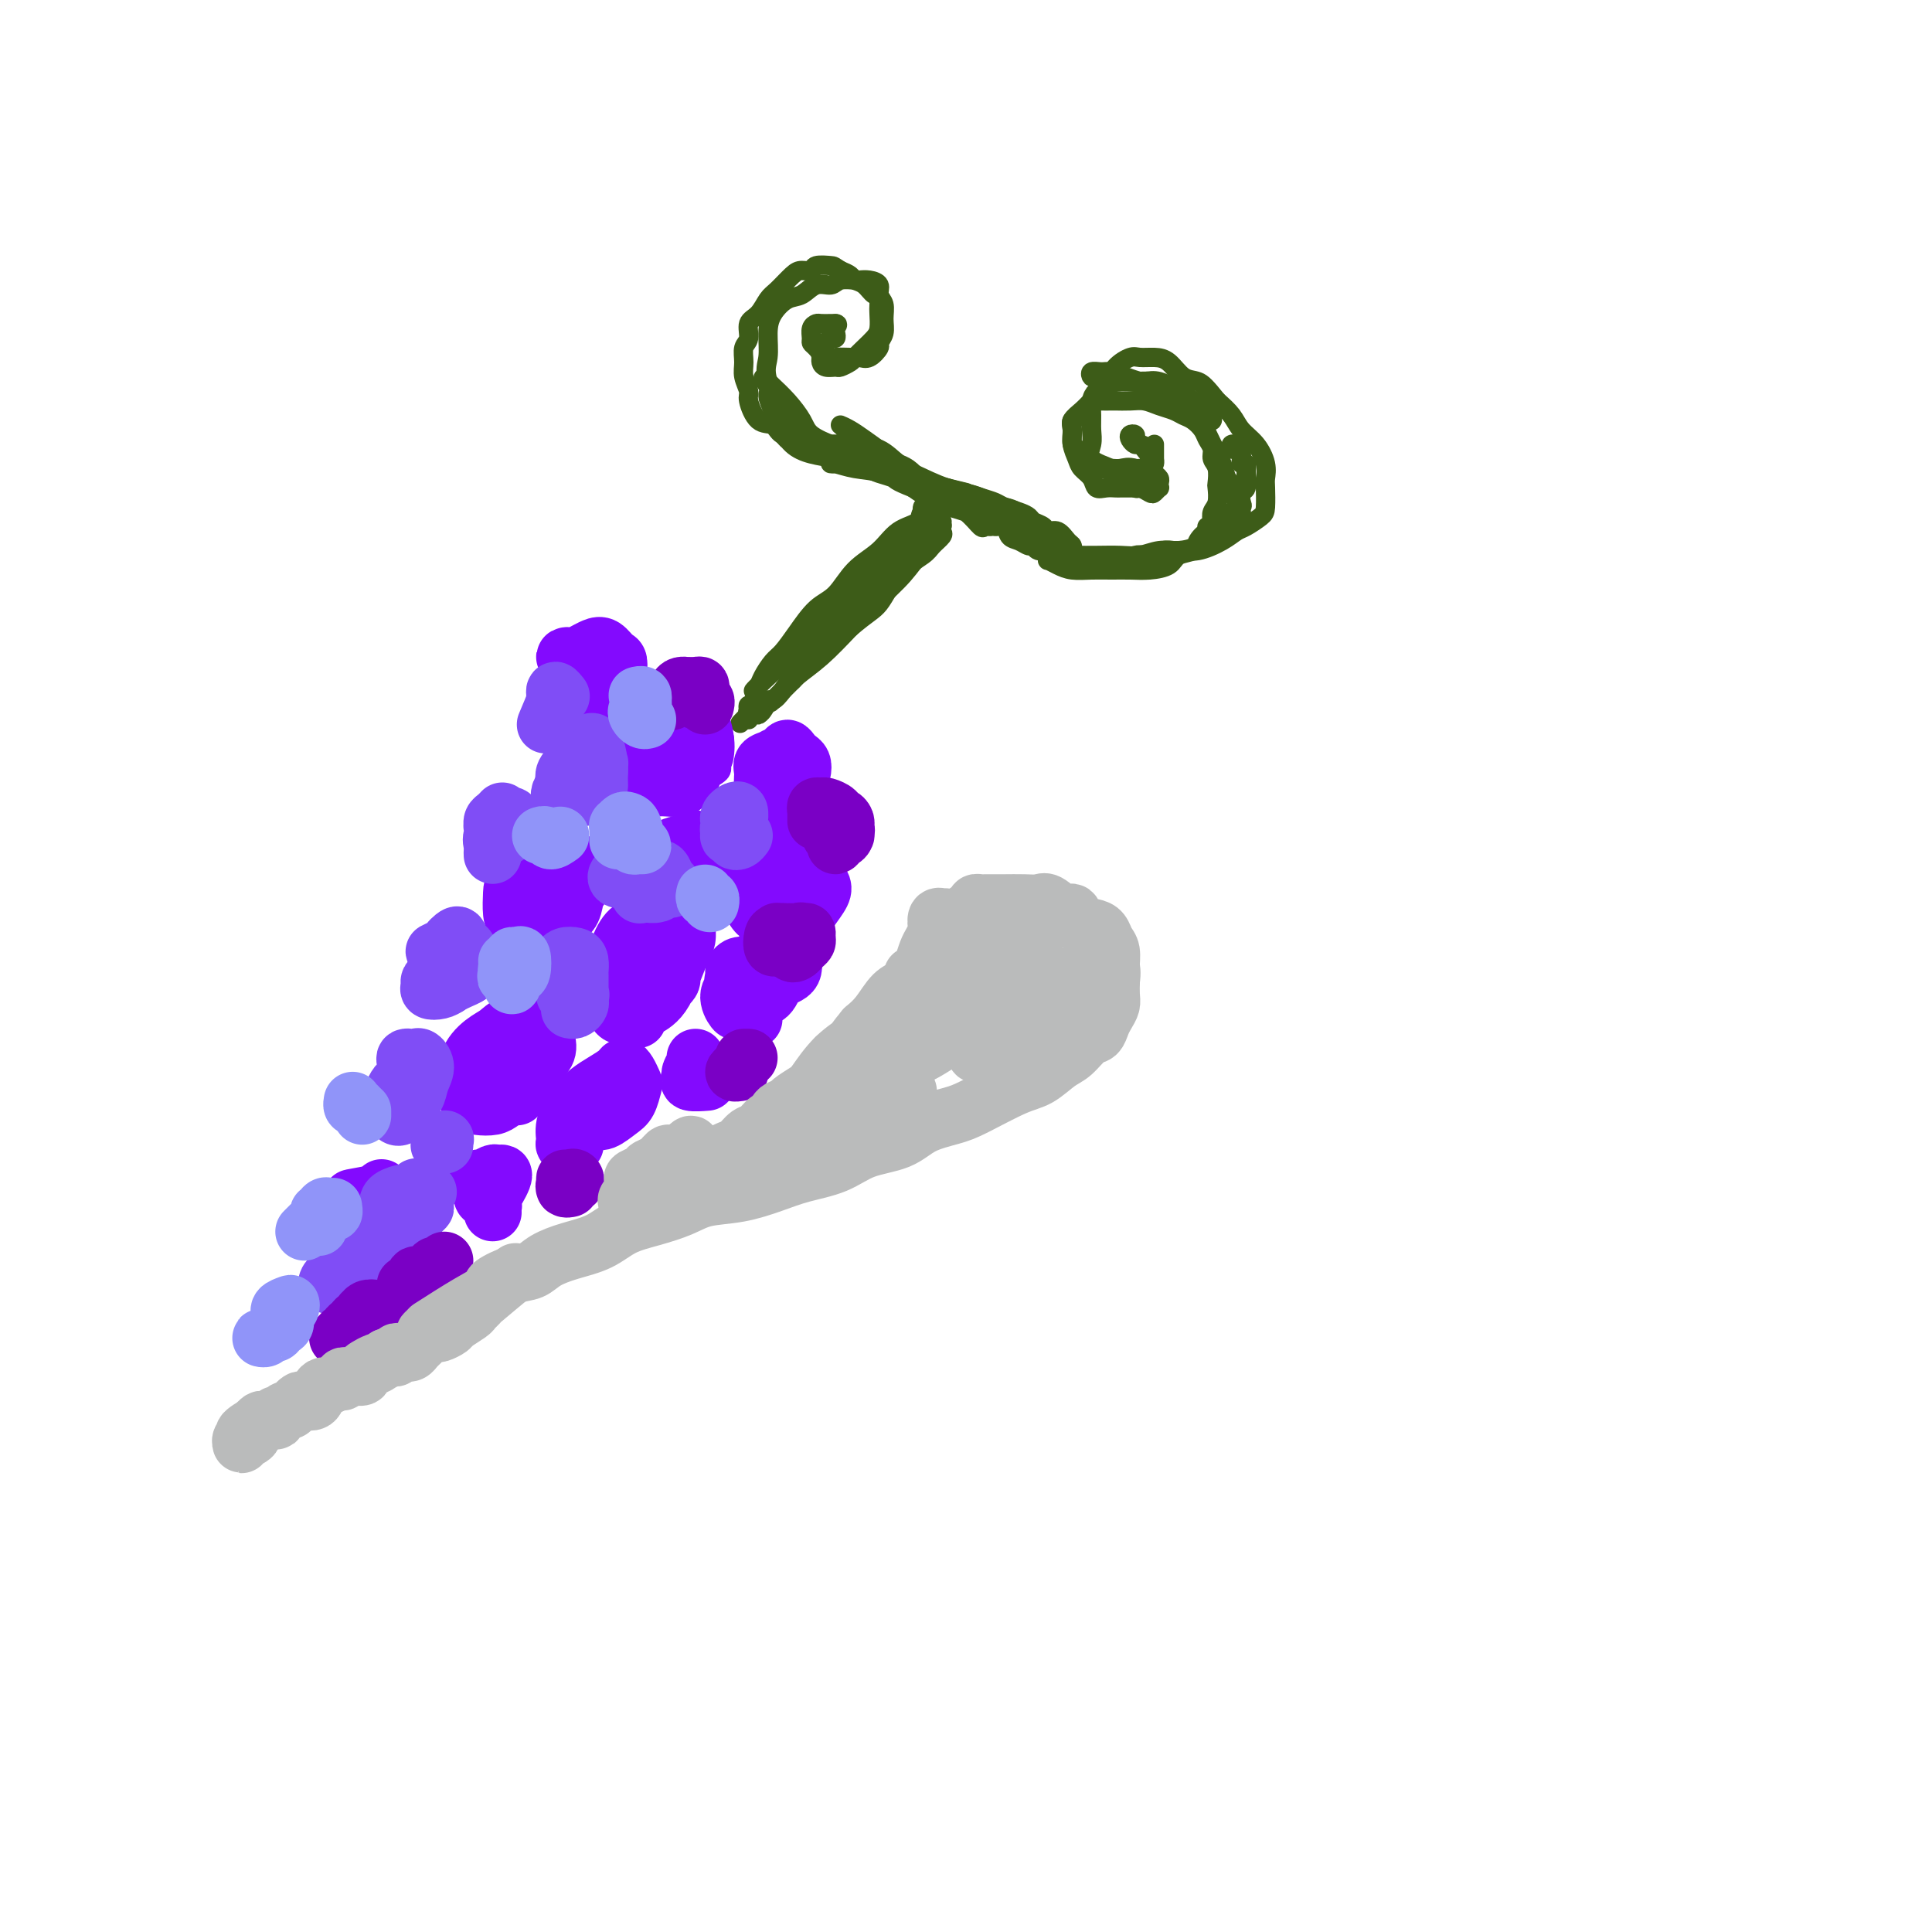 <svg viewBox='0 0 400 400' version='1.1' xmlns='http://www.w3.org/2000/svg' xmlns:xlink='http://www.w3.org/1999/xlink'><g fill='none' stroke='#3D5C18' stroke-width='4' stroke-linecap='round' stroke-linejoin='round'><path d='M177,93c0.841,0.113 1.683,0.226 0,0c-1.683,-0.226 -5.889,-0.791 -7,-1c-1.111,-0.209 0.873,-0.061 2,0c1.127,0.061 1.397,0.034 2,0c0.603,-0.034 1.541,-0.077 3,0c1.459,0.077 3.440,0.273 5,1c1.560,0.727 2.699,1.987 4,3c1.301,1.013 2.762,1.781 4,3c1.238,1.219 2.251,2.890 4,4c1.749,1.110 4.233,1.660 6,2c1.767,0.340 2.817,0.470 4,1c1.183,0.530 2.501,1.460 4,2c1.499,0.540 3.181,0.689 4,1c0.819,0.311 0.774,0.784 1,1c0.226,0.216 0.722,0.176 1,0c0.278,-0.176 0.337,-0.489 0,-1c-0.337,-0.511 -1.071,-1.221 -2,-2c-0.929,-0.779 -2.052,-1.627 -4,-2c-1.948,-0.373 -4.719,-0.271 -7,-1c-2.281,-0.729 -4.071,-2.290 -6,-3c-1.929,-0.710 -3.996,-0.568 -6,-1c-2.004,-0.432 -3.943,-1.436 -6,-2c-2.057,-0.564 -4.231,-0.687 -6,-1c-1.769,-0.313 -3.134,-0.816 -4,-1c-0.866,-0.184 -1.233,-0.050 -1,0c0.233,0.050 1.067,0.014 2,0c0.933,-0.014 1.967,-0.007 3,0'/><path d='M177,96c1.484,-0.089 3.194,-0.313 5,0c1.806,0.313 3.708,1.162 6,2c2.292,0.838 4.973,1.664 7,3c2.027,1.336 3.402,3.180 5,4c1.598,0.820 3.421,0.614 4,1c0.579,0.386 -0.087,1.362 0,2c0.087,0.638 0.927,0.937 1,1c0.073,0.063 -0.621,-0.109 -1,0c-0.379,0.109 -0.443,0.500 -1,0c-0.557,-0.500 -1.608,-1.891 -3,-3c-1.392,-1.109 -3.124,-1.936 -5,-3c-1.876,-1.064 -3.894,-2.366 -6,-4c-2.106,-1.634 -4.299,-3.599 -6,-5c-1.701,-1.401 -2.911,-2.237 -4,-3c-1.089,-0.763 -2.058,-1.453 -3,-2c-0.942,-0.547 -1.857,-0.951 -2,-1c-0.143,-0.049 0.486,0.256 1,1c0.514,0.744 0.913,1.928 2,3c1.087,1.072 2.861,2.034 5,3c2.139,0.966 4.642,1.936 7,3c2.358,1.064 4.570,2.222 7,3c2.430,0.778 5.076,1.176 7,2c1.924,0.824 3.124,2.075 4,3c0.876,0.925 1.426,1.524 2,2c0.574,0.476 1.172,0.830 1,1c-0.172,0.170 -1.115,0.156 -2,0c-0.885,-0.156 -1.711,-0.454 -3,-1c-1.289,-0.546 -3.039,-1.339 -5,-2c-1.961,-0.661 -4.132,-1.189 -6,-2c-1.868,-0.811 -3.434,-1.906 -5,-3'/><path d='M189,101c-3.847,-1.488 -3.465,-1.708 -4,-2c-0.535,-0.292 -1.986,-0.656 -3,-1c-1.014,-0.344 -1.591,-0.669 -2,-1c-0.409,-0.331 -0.649,-0.667 -1,-1c-0.351,-0.333 -0.811,-0.663 -1,-1c-0.189,-0.337 -0.107,-0.679 0,-1c0.107,-0.321 0.239,-0.619 0,-1c-0.239,-0.381 -0.848,-0.844 -1,-1c-0.152,-0.156 0.152,-0.003 0,0c-0.152,0.003 -0.762,-0.143 -1,0c-0.238,0.143 -0.104,0.575 0,1c0.104,0.425 0.180,0.843 0,1c-0.180,0.157 -0.615,0.052 -1,0c-0.385,-0.052 -0.721,-0.051 -1,0c-0.279,0.051 -0.501,0.152 -1,0c-0.499,-0.152 -1.274,-0.558 -2,-1c-0.726,-0.442 -1.403,-0.921 -2,-1c-0.597,-0.079 -1.116,0.241 -2,0c-0.884,-0.241 -2.134,-1.044 -3,-2c-0.866,-0.956 -1.349,-2.065 -2,-3c-0.651,-0.935 -1.472,-1.696 -2,-3c-0.528,-1.304 -0.764,-3.152 -1,-5'/><path d='M159,79c-0.768,-2.583 -0.186,-3.541 0,-5c0.186,-1.459 -0.022,-3.418 0,-5c0.022,-1.582 0.275,-2.787 1,-4c0.725,-1.213 1.922,-2.434 3,-3c1.078,-0.566 2.037,-0.477 3,-1c0.963,-0.523 1.931,-1.657 3,-2c1.069,-0.343 2.239,0.104 3,0c0.761,-0.104 1.112,-0.758 2,-1c0.888,-0.242 2.314,-0.073 3,0c0.686,0.073 0.633,0.049 1,0c0.367,-0.049 1.156,-0.124 2,0c0.844,0.124 1.744,0.445 2,1c0.256,0.555 -0.132,1.343 0,2c0.132,0.657 0.783,1.183 1,2c0.217,0.817 -0.000,1.925 0,3c0.000,1.075 0.218,2.116 0,3c-0.218,0.884 -0.872,1.610 -1,2c-0.128,0.390 0.271,0.444 0,1c-0.271,0.556 -1.213,1.615 -2,2c-0.787,0.385 -1.419,0.096 -2,0c-0.581,-0.096 -1.112,-0.001 -2,0c-0.888,0.001 -2.133,-0.093 -3,0c-0.867,0.093 -1.358,0.372 -2,0c-0.642,-0.372 -1.437,-1.396 -2,-2c-0.563,-0.604 -0.895,-0.789 -1,-1c-0.105,-0.211 0.017,-0.449 0,-1c-0.017,-0.551 -0.173,-1.416 0,-2c0.173,-0.584 0.675,-0.889 1,-1c0.325,-0.111 0.472,-0.030 1,0c0.528,0.030 1.437,0.009 2,0c0.563,-0.009 0.782,-0.004 1,0'/><path d='M173,67c0.777,0.028 0.220,0.598 0,1c-0.220,0.402 -0.101,0.636 0,1c0.101,0.364 0.185,0.857 0,1c-0.185,0.143 -0.639,-0.064 -1,0c-0.361,0.064 -0.631,0.399 -1,1c-0.369,0.601 -0.838,1.467 -1,2c-0.162,0.533 -0.017,0.732 0,1c0.017,0.268 -0.094,0.605 0,1c0.094,0.395 0.391,0.850 1,1c0.609,0.150 1.528,-0.004 2,0c0.472,0.004 0.497,0.167 1,0c0.503,-0.167 1.483,-0.662 2,-1c0.517,-0.338 0.569,-0.517 1,-1c0.431,-0.483 1.240,-1.269 2,-2c0.760,-0.731 1.472,-1.405 2,-2c0.528,-0.595 0.871,-1.110 1,-2c0.129,-0.890 0.043,-2.154 0,-3c-0.043,-0.846 -0.043,-1.273 0,-2c0.043,-0.727 0.128,-1.753 0,-2c-0.128,-0.247 -0.471,0.285 -1,0c-0.529,-0.285 -1.245,-1.386 -2,-2c-0.755,-0.614 -1.549,-0.742 -2,-1c-0.451,-0.258 -0.557,-0.645 -1,-1c-0.443,-0.355 -1.221,-0.677 -2,-1'/><path d='M174,56c-1.518,-0.983 -1.312,-0.942 -2,-1c-0.688,-0.058 -2.271,-0.216 -3,0c-0.729,0.216 -0.604,0.805 -1,1c-0.396,0.195 -1.313,-0.004 -2,0c-0.687,0.004 -1.145,0.213 -2,1c-0.855,0.787 -2.109,2.154 -3,3c-0.891,0.846 -1.420,1.170 -2,2c-0.580,0.830 -1.213,2.165 -2,3c-0.787,0.835 -1.729,1.171 -2,2c-0.271,0.829 0.128,2.152 0,3c-0.128,0.848 -0.782,1.222 -1,2c-0.218,0.778 -0.001,1.960 0,3c0.001,1.040 -0.214,1.937 0,3c0.214,1.063 0.856,2.292 1,3c0.144,0.708 -0.211,0.896 0,2c0.211,1.104 0.990,3.123 2,4c1.010,0.877 2.253,0.613 3,1c0.747,0.387 0.998,1.424 2,2c1.002,0.576 2.757,0.690 4,1c1.243,0.310 1.976,0.815 3,1c1.024,0.185 2.341,0.051 3,0c0.659,-0.051 0.660,-0.019 1,0c0.340,0.019 1.018,0.025 1,0c-0.018,-0.025 -0.731,-0.082 -1,0c-0.269,0.082 -0.093,0.302 -1,0c-0.907,-0.302 -2.898,-1.128 -4,-2c-1.102,-0.872 -1.316,-1.790 -2,-3c-0.684,-1.210 -1.838,-2.710 -3,-4c-1.162,-1.290 -2.332,-2.368 -3,-3c-0.668,-0.632 -0.834,-0.816 -1,-1'/><path d='M159,79c-1.997,-1.867 -0.491,-0.035 0,1c0.491,1.035 -0.033,1.272 0,2c0.033,0.728 0.624,1.946 1,3c0.376,1.054 0.536,1.942 1,3c0.464,1.058 1.233,2.285 2,3c0.767,0.715 1.533,0.917 2,1c0.467,0.083 0.634,0.047 1,0c0.366,-0.047 0.930,-0.106 1,0c0.070,0.106 -0.355,0.378 -1,0c-0.645,-0.378 -1.510,-1.405 -2,-2c-0.490,-0.595 -0.603,-0.759 -1,-1c-0.397,-0.241 -1.077,-0.558 -1,0c0.077,0.558 0.912,1.992 2,3c1.088,1.008 2.431,1.591 4,2c1.569,0.409 3.366,0.646 5,1c1.634,0.354 3.106,0.827 4,1c0.894,0.173 1.210,0.047 2,0c0.790,-0.047 2.052,-0.013 3,0c0.948,0.013 1.580,0.005 2,0c0.420,-0.005 0.627,-0.009 1,0c0.373,0.009 0.910,0.030 1,0c0.090,-0.030 -0.268,-0.109 0,0c0.268,0.109 1.160,0.408 2,1c0.840,0.592 1.627,1.478 2,2c0.373,0.522 0.331,0.679 1,1c0.669,0.321 2.048,0.806 3,1c0.952,0.194 1.476,0.097 2,0'/><path d='M196,101c5.099,1.262 3.845,0.915 4,1c0.155,0.085 1.719,0.600 3,1c1.281,0.400 2.278,0.685 3,1c0.722,0.315 1.167,0.662 2,1c0.833,0.338 2.054,0.669 3,1c0.946,0.331 1.618,0.661 2,1c0.382,0.339 0.473,0.686 1,1c0.527,0.314 1.490,0.595 2,1c0.510,0.405 0.568,0.935 1,1c0.432,0.065 1.240,-0.337 2,0c0.760,0.337 1.472,1.411 2,2c0.528,0.589 0.870,0.694 1,1c0.130,0.306 0.047,0.815 0,1c-0.047,0.185 -0.058,0.046 0,0c0.058,-0.046 0.185,-0.000 0,0c-0.185,0.000 -0.682,-0.045 -1,0c-0.318,0.045 -0.457,0.180 -1,0c-0.543,-0.180 -1.490,-0.676 -2,-1c-0.510,-0.324 -0.581,-0.476 -1,-1c-0.419,-0.524 -1.184,-1.419 -2,-2c-0.816,-0.581 -1.681,-0.849 -2,-1c-0.319,-0.151 -0.091,-0.186 0,0c0.091,0.186 0.046,0.593 0,1'/><path d='M213,110c-1.060,-0.126 0.290,0.559 1,1c0.710,0.441 0.780,0.639 1,1c0.220,0.361 0.591,0.884 1,1c0.409,0.116 0.858,-0.175 1,0c0.142,0.175 -0.021,0.818 0,1c0.021,0.182 0.228,-0.095 1,0c0.772,0.095 2.109,0.562 3,1c0.891,0.438 1.336,0.847 2,1c0.664,0.153 1.545,0.051 3,0c1.455,-0.051 3.483,-0.051 5,0c1.517,0.051 2.524,0.151 4,0c1.476,-0.151 3.421,-0.555 5,-1c1.579,-0.445 2.792,-0.930 4,-1c1.208,-0.070 2.411,0.276 4,0c1.589,-0.276 3.564,-1.174 5,-2c1.436,-0.826 2.332,-1.580 3,-2c0.668,-0.420 1.107,-0.507 2,-1c0.893,-0.493 2.241,-1.394 3,-2c0.759,-0.606 0.931,-0.917 1,-2c0.069,-1.083 0.037,-2.936 0,-4c-0.037,-1.064 -0.078,-1.338 0,-2c0.078,-0.662 0.275,-1.713 0,-3c-0.275,-1.287 -1.022,-2.809 -2,-4c-0.978,-1.191 -2.186,-2.051 -3,-3c-0.814,-0.949 -1.232,-1.985 -2,-3c-0.768,-1.015 -1.884,-2.007 -3,-3'/><path d='M252,83c-2.310,-2.901 -3.084,-3.653 -4,-4c-0.916,-0.347 -1.973,-0.291 -3,-1c-1.027,-0.709 -2.022,-2.185 -3,-3c-0.978,-0.815 -1.938,-0.969 -3,-1c-1.062,-0.031 -2.224,0.061 -3,0c-0.776,-0.061 -1.164,-0.274 -2,0c-0.836,0.274 -2.119,1.035 -3,2c-0.881,0.965 -1.361,2.134 -2,3c-0.639,0.866 -1.438,1.428 -2,2c-0.562,0.572 -0.886,1.154 -1,2c-0.114,0.846 -0.016,1.956 0,3c0.016,1.044 -0.050,2.020 0,3c0.050,0.980 0.215,1.963 0,3c-0.215,1.037 -0.811,2.128 0,3c0.811,0.872 3.028,1.525 4,2c0.972,0.475 0.698,0.772 1,1c0.302,0.228 1.180,0.388 2,1c0.820,0.612 1.582,1.677 2,2c0.418,0.323 0.490,-0.095 1,0c0.510,0.095 1.457,0.702 2,1c0.543,0.298 0.682,0.287 1,0c0.318,-0.287 0.814,-0.850 1,-1c0.186,-0.150 0.062,0.114 0,0c-0.062,-0.114 -0.062,-0.605 0,-1c0.062,-0.395 0.185,-0.694 0,-1c-0.185,-0.306 -0.678,-0.618 -1,-1c-0.322,-0.382 -0.471,-0.834 -1,-1c-0.529,-0.166 -1.437,-0.048 -2,0c-0.563,0.048 -0.782,0.024 -1,0'/><path d='M235,97c-1.358,-0.460 -2.251,-0.111 -3,0c-0.749,0.111 -1.352,-0.016 -2,0c-0.648,0.016 -1.340,0.175 -2,0c-0.660,-0.175 -1.287,-0.683 -2,-1c-0.713,-0.317 -1.513,-0.442 -2,-1c-0.487,-0.558 -0.661,-1.549 -1,-2c-0.339,-0.451 -0.844,-0.362 -1,-1c-0.156,-0.638 0.039,-2.003 0,-3c-0.039,-0.997 -0.310,-1.626 0,-2c0.310,-0.374 1.200,-0.492 2,-1c0.800,-0.508 1.508,-1.404 2,-2c0.492,-0.596 0.768,-0.892 1,-1c0.232,-0.108 0.421,-0.030 1,0c0.579,0.030 1.547,0.011 2,0c0.453,-0.011 0.390,-0.014 1,0c0.610,0.014 1.893,0.045 3,0c1.107,-0.045 2.040,-0.168 3,0c0.960,0.168 1.949,0.625 3,1c1.051,0.375 2.165,0.667 3,1c0.835,0.333 1.391,0.708 2,1c0.609,0.292 1.273,0.501 2,1c0.727,0.499 1.519,1.287 2,2c0.481,0.713 0.651,1.351 1,2c0.349,0.649 0.878,1.310 1,2c0.122,0.690 -0.162,1.410 0,2c0.162,0.590 0.772,1.050 1,2c0.228,0.950 0.075,2.390 0,3c-0.075,0.610 -0.072,0.390 0,1c0.072,0.610 0.212,2.049 0,3c-0.212,0.951 -0.775,1.415 -1,2c-0.225,0.585 -0.113,1.293 0,2'/><path d='M251,108c-0.264,2.064 -0.425,1.722 -1,2c-0.575,0.278 -1.563,1.174 -2,2c-0.437,0.826 -0.321,1.580 -1,2c-0.679,0.420 -2.152,0.505 -3,1c-0.848,0.495 -1.072,1.400 -2,2c-0.928,0.600 -2.559,0.893 -4,1c-1.441,0.107 -2.693,0.026 -4,0c-1.307,-0.026 -2.669,0.003 -4,0c-1.331,-0.003 -2.629,-0.038 -4,0c-1.371,0.038 -2.813,0.150 -4,0c-1.187,-0.150 -2.120,-0.562 -3,-1c-0.880,-0.438 -1.709,-0.902 -2,-1c-0.291,-0.098 -0.045,0.170 0,0c0.045,-0.170 -0.110,-0.777 0,-1c0.110,-0.223 0.486,-0.060 1,0c0.514,0.060 1.165,0.017 2,0c0.835,-0.017 1.854,-0.009 3,0c1.146,0.009 2.420,0.017 4,0c1.580,-0.017 3.465,-0.059 5,0c1.535,0.059 2.718,0.220 4,0c1.282,-0.220 2.662,-0.822 4,-1c1.338,-0.178 2.635,0.068 4,0c1.365,-0.068 2.799,-0.451 4,-1c1.201,-0.549 2.168,-1.265 3,-2c0.832,-0.735 1.530,-1.491 2,-2c0.470,-0.509 0.712,-0.772 1,-1c0.288,-0.228 0.624,-0.422 1,-1c0.376,-0.578 0.794,-1.540 1,-2c0.206,-0.460 0.202,-0.417 0,-1c-0.202,-0.583 -0.601,-1.791 -1,-3'/><path d='M255,101c-0.191,-1.249 -0.669,-1.370 -1,-2c-0.331,-0.630 -0.515,-1.768 -1,-3c-0.485,-1.232 -1.270,-2.556 -2,-4c-0.730,-1.444 -1.406,-3.006 -2,-4c-0.594,-0.994 -1.107,-1.418 -2,-2c-0.893,-0.582 -2.167,-1.322 -3,-2c-0.833,-0.678 -1.224,-1.296 -2,-2c-0.776,-0.704 -1.937,-1.495 -3,-2c-1.063,-0.505 -2.030,-0.725 -3,-1c-0.970,-0.275 -1.945,-0.606 -3,-1c-1.055,-0.394 -2.191,-0.853 -3,-1c-0.809,-0.147 -1.293,0.017 -2,0c-0.707,-0.017 -1.638,-0.215 -2,0c-0.362,0.215 -0.155,0.842 0,1c0.155,0.158 0.258,-0.155 1,0c0.742,0.155 2.124,0.777 3,1c0.876,0.223 1.246,0.049 2,0c0.754,-0.049 1.892,0.029 3,0c1.108,-0.029 2.187,-0.163 3,0c0.813,0.163 1.359,0.625 2,1c0.641,0.375 1.376,0.664 2,1c0.624,0.336 1.138,0.721 2,1c0.862,0.279 2.071,0.453 3,1c0.929,0.547 1.579,1.466 2,2c0.421,0.534 0.613,0.682 1,1c0.387,0.318 0.968,0.805 1,1c0.032,0.195 -0.484,0.097 -1,0'/><path d='M250,87c1.717,0.882 0.010,-0.912 -1,-2c-1.010,-1.088 -1.323,-1.468 -2,-2c-0.677,-0.532 -1.717,-1.216 -3,-2c-1.283,-0.784 -2.809,-1.668 -4,-2c-1.191,-0.332 -2.048,-0.111 -3,0c-0.952,0.111 -1.998,0.113 -3,0c-1.002,-0.113 -1.961,-0.339 -3,0c-1.039,0.339 -2.159,1.245 -3,2c-0.841,0.755 -1.403,1.360 -2,2c-0.597,0.640 -1.228,1.316 -2,2c-0.772,0.684 -1.683,1.377 -2,2c-0.317,0.623 -0.040,1.178 0,2c0.040,0.822 -0.159,1.913 0,3c0.159,1.087 0.675,2.172 1,3c0.325,0.828 0.458,1.399 1,2c0.542,0.601 1.492,1.233 2,2c0.508,0.767 0.574,1.670 1,2c0.426,0.330 1.213,0.088 2,0c0.787,-0.088 1.574,-0.023 2,0c0.426,0.023 0.492,0.003 1,0c0.508,-0.003 1.459,0.010 2,0c0.541,-0.010 0.670,-0.044 1,0c0.330,0.044 0.859,0.167 1,0c0.141,-0.167 -0.106,-0.623 0,-1c0.106,-0.377 0.564,-0.675 1,-1c0.436,-0.325 0.849,-0.678 1,-1c0.151,-0.322 0.041,-0.612 0,-1c-0.041,-0.388 -0.011,-0.874 0,-1c0.011,-0.126 0.003,0.107 0,0c-0.003,-0.107 -0.002,-0.553 0,-1'/><path d='M238,95c0.513,-1.111 0.295,-0.889 0,-1c-0.295,-0.111 -0.667,-0.555 -1,-1c-0.333,-0.445 -0.629,-0.890 -1,-1c-0.371,-0.110 -0.818,0.117 -1,0c-0.182,-0.117 -0.098,-0.577 0,-1c0.098,-0.423 0.210,-0.807 0,-1c-0.210,-0.193 -0.743,-0.193 -1,0c-0.257,0.193 -0.237,0.580 0,1c0.237,0.420 0.690,0.874 1,1c0.310,0.126 0.475,-0.074 1,0c0.525,0.074 1.409,0.423 2,1c0.591,0.577 0.891,1.381 1,2c0.109,0.619 0.029,1.052 0,1c-0.029,-0.052 -0.008,-0.588 0,-1c0.008,-0.412 0.002,-0.699 0,-1c-0.002,-0.301 -0.001,-0.617 0,-1c0.001,-0.383 0.000,-0.834 0,-1c-0.000,-0.166 -0.000,-0.047 0,0c0.000,0.047 0.000,0.024 0,0'/><path d='M255,93c-0.122,-0.434 -0.244,-0.869 0,-1c0.244,-0.131 0.854,0.041 1,0c0.146,-0.041 -0.171,-0.293 0,0c0.171,0.293 0.831,1.133 1,2c0.169,0.867 -0.155,1.761 0,2c0.155,0.239 0.787,-0.178 1,0c0.213,0.178 0.006,0.951 0,2c-0.006,1.049 0.189,2.376 0,3c-0.189,0.624 -0.761,0.547 -1,1c-0.239,0.453 -0.144,1.435 0,2c0.144,0.565 0.338,0.711 0,1c-0.338,0.289 -1.207,0.719 -2,1c-0.793,0.281 -1.508,0.412 -2,1c-0.492,0.588 -0.760,1.633 -1,2c-0.240,0.367 -0.450,0.057 -1,0c-0.550,-0.057 -1.439,0.141 -1,0c0.439,-0.141 2.208,-0.619 3,-1c0.792,-0.381 0.609,-0.664 1,-1c0.391,-0.336 1.356,-0.725 2,-1c0.644,-0.275 0.966,-0.434 1,0c0.034,0.434 -0.222,1.463 -1,2c-0.778,0.537 -2.080,0.582 -3,1c-0.920,0.418 -1.460,1.209 -2,2'/><path d='M251,111c-1.517,1.166 -2.309,1.579 -3,2c-0.691,0.421 -1.283,0.848 -2,1c-0.717,0.152 -1.561,0.027 -2,0c-0.439,-0.027 -0.473,0.044 -1,0c-0.527,-0.044 -1.548,-0.204 -2,0c-0.452,0.204 -0.334,0.773 -1,1c-0.666,0.227 -2.117,0.113 -3,0c-0.883,-0.113 -1.197,-0.227 -2,0c-0.803,0.227 -2.095,0.793 -3,1c-0.905,0.207 -1.422,0.056 -2,0c-0.578,-0.056 -1.215,-0.015 -2,0c-0.785,0.015 -1.716,0.005 -2,0c-0.284,-0.005 0.079,-0.004 0,0c-0.079,0.004 -0.602,0.011 -1,0c-0.398,-0.011 -0.672,-0.042 -1,0c-0.328,0.042 -0.711,0.156 -1,0c-0.289,-0.156 -0.483,-0.582 -1,-1c-0.517,-0.418 -1.356,-0.829 -2,-1c-0.644,-0.171 -1.092,-0.102 -2,0c-0.908,0.102 -2.275,0.236 -3,0c-0.725,-0.236 -0.809,-0.841 -1,-1c-0.191,-0.159 -0.489,0.130 -1,0c-0.511,-0.130 -1.236,-0.679 -2,-1c-0.764,-0.321 -1.568,-0.415 -2,-1c-0.432,-0.585 -0.493,-1.662 -1,-2c-0.507,-0.338 -1.459,0.064 -2,0c-0.541,-0.064 -0.671,-0.595 -1,-1c-0.329,-0.405 -0.858,-0.686 -1,-1c-0.142,-0.314 0.102,-0.661 0,-1c-0.102,-0.339 -0.551,-0.669 -1,-1'/><path d='M203,105c-2.035,-1.404 -1.123,-0.415 -1,0c0.123,0.415 -0.545,0.255 -1,0c-0.455,-0.255 -0.699,-0.604 -1,-1c-0.301,-0.396 -0.659,-0.838 -1,-1c-0.341,-0.162 -0.666,-0.045 -1,0c-0.334,0.045 -0.679,0.019 -1,0c-0.321,-0.019 -0.619,-0.031 -1,0c-0.381,0.031 -0.845,0.106 -1,0c-0.155,-0.106 -0.001,-0.392 0,0c0.001,0.392 -0.150,1.462 -1,2c-0.850,0.538 -2.397,0.543 -3,1c-0.603,0.457 -0.261,1.365 -1,2c-0.739,0.635 -2.560,0.997 -4,2c-1.440,1.003 -2.500,2.648 -4,4c-1.500,1.352 -3.441,2.411 -5,4c-1.559,1.589 -2.735,3.709 -4,5c-1.265,1.291 -2.619,1.753 -4,3c-1.381,1.247 -2.789,3.279 -4,5c-1.211,1.721 -2.225,3.132 -3,4c-0.775,0.868 -1.313,1.194 -2,2c-0.687,0.806 -1.525,2.093 -2,3c-0.475,0.907 -0.589,1.433 -1,2c-0.411,0.567 -1.120,1.175 -1,1c0.120,-0.175 1.068,-1.132 2,-2c0.932,-0.868 1.848,-1.645 3,-3c1.152,-1.355 2.541,-3.288 4,-5c1.459,-1.712 2.988,-3.203 5,-5c2.012,-1.797 4.506,-3.898 7,-6'/><path d='M177,122c3.492,-3.768 1.722,-2.687 2,-3c0.278,-0.313 2.603,-2.021 4,-3c1.397,-0.979 1.867,-1.229 3,-2c1.133,-0.771 2.930,-2.064 4,-3c1.070,-0.936 1.411,-1.517 2,-2c0.589,-0.483 1.424,-0.870 2,-1c0.576,-0.130 0.892,-0.003 1,0c0.108,0.003 0.008,-0.118 0,0c-0.008,0.118 0.078,0.473 0,1c-0.078,0.527 -0.319,1.225 -1,2c-0.681,0.775 -1.802,1.627 -3,3c-1.198,1.373 -2.473,3.266 -4,5c-1.527,1.734 -3.306,3.309 -5,5c-1.694,1.691 -3.302,3.497 -5,5c-1.698,1.503 -3.486,2.702 -5,4c-1.514,1.298 -2.754,2.696 -4,4c-1.246,1.304 -2.498,2.513 -4,4c-1.502,1.487 -3.254,3.253 -4,4c-0.746,0.747 -0.487,0.474 0,0c0.487,-0.474 1.203,-1.148 2,-2c0.797,-0.852 1.676,-1.883 3,-3c1.324,-1.117 3.093,-2.319 5,-4c1.907,-1.681 3.954,-3.840 6,-6'/><path d='M176,130c3.666,-3.147 4.832,-3.516 6,-5c1.168,-1.484 2.337,-4.085 4,-6c1.663,-1.915 3.818,-3.144 5,-4c1.182,-0.856 1.389,-1.340 2,-2c0.611,-0.660 1.626,-1.495 2,-2c0.374,-0.505 0.107,-0.681 0,-1c-0.107,-0.319 -0.056,-0.782 0,-1c0.056,-0.218 0.116,-0.193 0,0c-0.116,0.193 -0.406,0.552 -1,1c-0.594,0.448 -1.490,0.983 -3,2c-1.510,1.017 -3.633,2.515 -5,4c-1.367,1.485 -1.980,2.956 -4,5c-2.020,2.044 -5.449,4.660 -7,6c-1.551,1.340 -1.225,1.406 -2,2c-0.775,0.594 -2.652,1.718 -4,3c-1.348,1.282 -2.169,2.721 -3,4c-0.831,1.279 -1.674,2.398 -2,3c-0.326,0.602 -0.136,0.689 0,1c0.136,0.311 0.216,0.847 0,1c-0.216,0.153 -0.729,-0.076 0,-1c0.729,-0.924 2.701,-2.544 4,-4c1.299,-1.456 1.924,-2.750 3,-4c1.076,-1.250 2.603,-2.456 4,-4c1.397,-1.544 2.666,-3.426 4,-5c1.334,-1.574 2.735,-2.842 4,-4c1.265,-1.158 2.394,-2.208 3,-3c0.606,-0.792 0.688,-1.326 1,-2c0.312,-0.674 0.853,-1.489 1,-2c0.147,-0.511 -0.101,-0.717 0,-1c0.101,-0.283 0.550,-0.641 1,-1'/><path d='M189,110c3.824,-4.659 0.884,-1.808 0,-1c-0.884,0.808 0.289,-0.427 1,-1c0.711,-0.573 0.961,-0.484 1,-1c0.039,-0.516 -0.133,-1.638 0,-2c0.133,-0.362 0.571,0.037 1,0c0.429,-0.037 0.848,-0.509 1,-1c0.152,-0.491 0.038,-1.002 0,-1c-0.038,0.002 0.000,0.516 0,1c-0.000,0.484 -0.039,0.937 0,1c0.039,0.063 0.154,-0.266 0,0c-0.154,0.266 -0.577,1.125 -1,2c-0.423,0.875 -0.845,1.766 -1,2c-0.155,0.234 -0.042,-0.190 0,0c0.042,0.190 0.013,0.994 0,1c-0.013,0.006 -0.008,-0.787 0,-1c0.008,-0.213 0.020,0.155 0,0c-0.020,-0.155 -0.074,-0.832 0,-1c0.074,-0.168 0.274,0.173 0,1c-0.274,0.827 -1.022,2.139 -2,3c-0.978,0.861 -2.186,1.270 -3,2c-0.814,0.730 -1.232,1.780 -2,3c-0.768,1.220 -1.884,2.610 -3,4'/><path d='M181,121c-2.663,3.171 -3.319,2.598 -4,3c-0.681,0.402 -1.386,1.779 -2,3c-0.614,1.221 -1.138,2.286 -2,3c-0.862,0.714 -2.061,1.079 -3,2c-0.939,0.921 -1.616,2.400 -2,3c-0.384,0.600 -0.474,0.323 -1,1c-0.526,0.677 -1.489,2.309 -2,3c-0.511,0.691 -0.570,0.440 -1,1c-0.430,0.560 -1.230,1.930 -2,3c-0.770,1.070 -1.510,1.840 -2,2c-0.490,0.160 -0.729,-0.291 -1,0c-0.271,0.291 -0.573,1.325 -1,2c-0.427,0.675 -0.979,0.993 -1,1c-0.021,0.007 0.489,-0.295 1,-1c0.511,-0.705 1.023,-1.812 1,-2c-0.023,-0.188 -0.581,0.542 -1,1c-0.419,0.458 -0.701,0.642 -1,1c-0.299,0.358 -0.616,0.890 -1,1c-0.384,0.110 -0.834,-0.201 -1,0c-0.166,0.201 -0.047,0.915 0,1c0.047,0.085 0.024,-0.457 0,-1'/><path d='M155,148c-3.848,3.931 -0.467,0.259 1,-1c1.467,-1.259 1.020,-0.105 1,0c-0.020,0.105 0.386,-0.837 0,-1c-0.386,-0.163 -1.564,0.455 -2,1c-0.436,0.545 -0.132,1.018 0,1c0.132,-0.018 0.091,-0.527 0,-1c-0.091,-0.473 -0.230,-0.910 0,-1c0.230,-0.090 0.831,0.168 1,0c0.169,-0.168 -0.095,-0.762 0,-1c0.095,-0.238 0.547,-0.119 1,0'/><path d='M157,145c0.333,-0.500 0.167,-0.250 0,0'/></g>
<g fill='none' stroke='#830AFE' stroke-width='4' stroke-linecap='round' stroke-linejoin='round'><path d='M137,162c-1.604,-0.666 -3.208,-1.332 -4,-2c-0.792,-0.668 -0.771,-1.338 -1,-2c-0.229,-0.662 -0.709,-1.318 -1,-2c-0.291,-0.682 -0.395,-1.391 0,-2c0.395,-0.609 1.289,-1.117 2,-2c0.711,-0.883 1.240,-2.139 2,-3c0.760,-0.861 1.751,-1.327 3,-2c1.249,-0.673 2.755,-1.555 4,-2c1.245,-0.445 2.229,-0.454 3,0c0.771,0.454 1.330,1.370 2,2c0.670,0.630 1.452,0.972 2,2c0.548,1.028 0.863,2.740 1,4c0.137,1.260 0.096,2.068 0,3c-0.096,0.932 -0.246,1.986 -1,3c-0.754,1.014 -2.113,1.986 -3,3c-0.887,1.014 -1.302,2.070 -2,3c-0.698,0.930 -1.679,1.733 -3,2c-1.321,0.267 -2.981,-0.003 -4,0c-1.019,0.003 -1.397,0.279 -2,0c-0.603,-0.279 -1.431,-1.115 -2,-2c-0.569,-0.885 -0.881,-1.821 -1,-3c-0.119,-1.179 -0.047,-2.601 0,-4c0.047,-1.399 0.067,-2.775 1,-4c0.933,-1.225 2.779,-2.298 4,-3c1.221,-0.702 1.816,-1.031 3,-1c1.184,0.031 2.955,0.423 4,1c1.045,0.577 1.363,1.340 2,2c0.637,0.660 1.595,1.216 2,2c0.405,0.784 0.259,1.795 0,3c-0.259,1.205 -0.629,2.602 -1,4'/><path d='M147,162c-0.468,1.642 -1.137,2.246 -2,3c-0.863,0.754 -1.922,1.659 -3,2c-1.078,0.341 -2.177,0.120 -3,0c-0.823,-0.120 -1.369,-0.137 -2,-1c-0.631,-0.863 -1.348,-2.571 -2,-4c-0.652,-1.429 -1.241,-2.580 -1,-4c0.241,-1.420 1.311,-3.111 2,-4c0.689,-0.889 0.997,-0.978 2,-1c1.003,-0.022 2.701,0.021 4,0c1.299,-0.021 2.201,-0.108 3,0c0.799,0.108 1.496,0.411 2,1c0.504,0.589 0.814,1.465 1,2c0.186,0.535 0.249,0.731 0,1c-0.249,0.269 -0.810,0.613 -2,1c-1.190,0.387 -3.010,0.819 -4,1c-0.990,0.181 -1.149,0.112 -2,0c-0.851,-0.112 -2.394,-0.265 -3,-1c-0.606,-0.735 -0.276,-2.050 0,-3c0.276,-0.950 0.499,-1.533 1,-2c0.501,-0.467 1.282,-0.818 2,-1c0.718,-0.182 1.373,-0.195 2,0c0.627,0.195 1.225,0.597 2,1c0.775,0.403 1.728,0.806 2,1c0.272,0.194 -0.136,0.178 -1,1c-0.864,0.822 -2.182,2.482 -3,3c-0.818,0.518 -1.135,-0.106 -2,0c-0.865,0.106 -2.279,0.943 -3,1c-0.721,0.057 -0.750,-0.665 -1,-1c-0.250,-0.335 -0.721,-0.282 -1,-1c-0.279,-0.718 -0.365,-2.205 0,-3c0.365,-0.795 1.183,-0.897 2,-1'/><path d='M137,153c0.060,-0.947 0.212,-0.314 1,0c0.788,0.314 2.214,0.308 3,1c0.786,0.692 0.933,2.080 1,3c0.067,0.920 0.055,1.371 0,2c-0.055,0.629 -0.155,1.436 0,2c0.155,0.564 0.563,0.885 0,1c-0.563,0.115 -2.098,0.024 -3,0c-0.902,-0.024 -1.173,0.018 -2,0c-0.827,-0.018 -2.211,-0.096 -3,0c-0.789,0.096 -0.984,0.366 -1,0c-0.016,-0.366 0.145,-1.367 0,-2c-0.145,-0.633 -0.597,-0.897 0,-2c0.597,-1.103 2.244,-3.046 4,-4c1.756,-0.954 3.622,-0.919 5,-1c1.378,-0.081 2.269,-0.279 3,0c0.731,0.279 1.301,1.034 2,2c0.699,0.966 1.527,2.143 2,3c0.473,0.857 0.590,1.394 0,2c-0.590,0.606 -1.888,1.279 -3,2c-1.112,0.721 -2.039,1.488 -3,2c-0.961,0.512 -1.958,0.767 -3,1c-1.042,0.233 -2.129,0.444 -3,0c-0.871,-0.444 -1.525,-1.542 -2,-2c-0.475,-0.458 -0.772,-0.276 -1,-1c-0.228,-0.724 -0.389,-2.356 0,-4c0.389,-1.644 1.326,-3.301 2,-5c0.674,-1.699 1.084,-3.439 2,-4c0.916,-0.561 2.338,0.056 3,0c0.662,-0.056 0.563,-0.784 1,-1c0.437,-0.216 1.411,0.081 2,1c0.589,0.919 0.795,2.459 1,4'/><path d='M145,153c0.193,1.610 0.176,3.636 0,5c-0.176,1.364 -0.509,2.066 -1,3c-0.491,0.934 -1.139,2.101 -2,3c-0.861,0.899 -1.933,1.530 -3,2c-1.067,0.470 -2.127,0.780 -3,1c-0.873,0.220 -1.558,0.351 -2,0c-0.442,-0.351 -0.640,-1.183 -1,-2c-0.360,-0.817 -0.883,-1.620 -1,-3c-0.117,-1.380 0.171,-3.337 1,-5c0.829,-1.663 2.200,-3.031 3,-4c0.800,-0.969 1.030,-1.538 2,-2c0.970,-0.462 2.681,-0.816 4,-1c1.319,-0.184 2.247,-0.199 3,0c0.753,0.199 1.331,0.613 2,1c0.669,0.387 1.428,0.747 2,1c0.572,0.253 0.956,0.398 1,1c0.044,0.602 -0.251,1.662 -1,3c-0.749,1.338 -1.952,2.953 -3,4c-1.048,1.047 -1.940,1.525 -4,2c-2.060,0.475 -5.288,0.946 -7,1c-1.712,0.054 -1.908,-0.308 -2,-1c-0.092,-0.692 -0.082,-1.712 0,-3c0.082,-1.288 0.234,-2.842 1,-4c0.766,-1.158 2.145,-1.921 3,-3c0.855,-1.079 1.185,-2.476 2,-3c0.815,-0.524 2.113,-0.176 3,0c0.887,0.176 1.361,0.181 2,0c0.639,-0.181 1.441,-0.549 2,0c0.559,0.549 0.874,2.014 1,3c0.126,0.986 0.063,1.493 0,2'/><path d='M147,154c0.028,1.105 -0.403,1.368 -1,2c-0.597,0.632 -1.360,1.634 -2,2c-0.640,0.366 -1.156,0.098 -2,0c-0.844,-0.098 -2.017,-0.025 -3,0c-0.983,0.025 -1.776,0.004 -2,0c-0.224,-0.004 0.121,0.010 0,0c-0.121,-0.010 -0.709,-0.045 -1,0c-0.291,0.045 -0.285,0.169 0,0c0.285,-0.169 0.850,-0.629 1,-1c0.150,-0.371 -0.114,-0.651 0,-1c0.114,-0.349 0.606,-0.768 1,-1c0.394,-0.232 0.691,-0.278 1,0c0.309,0.278 0.631,0.879 1,1c0.369,0.121 0.784,-0.240 1,0c0.216,0.240 0.231,1.079 0,1c-0.231,-0.079 -0.709,-1.077 -1,-2c-0.291,-0.923 -0.396,-1.772 -1,-2c-0.604,-0.228 -1.705,0.166 -2,0c-0.295,-0.166 0.218,-0.893 0,-1c-0.218,-0.107 -1.168,0.404 -2,1c-0.832,0.596 -1.545,1.277 -2,2c-0.455,0.723 -0.651,1.488 -1,2c-0.349,0.512 -0.852,0.772 -1,1c-0.148,0.228 0.060,0.426 0,1c-0.060,0.574 -0.387,1.525 0,2c0.387,0.475 1.489,0.474 2,1c0.511,0.526 0.432,1.579 1,2c0.568,0.421 1.784,0.211 3,0'/><path d='M137,164c1.276,0.581 1.466,0.532 2,0c0.534,-0.532 1.411,-1.547 2,-2c0.589,-0.453 0.888,-0.345 1,-1c0.112,-0.655 0.035,-2.075 0,-3c-0.035,-0.925 -0.030,-1.355 0,-2c0.030,-0.645 0.084,-1.505 0,-2c-0.084,-0.495 -0.306,-0.624 -1,-1c-0.694,-0.376 -1.860,-1.000 -3,-1c-1.140,-0.000 -2.253,0.623 -3,1c-0.747,0.377 -1.126,0.510 -2,1c-0.874,0.490 -2.241,1.339 -3,2c-0.759,0.661 -0.909,1.133 -1,2c-0.091,0.867 -0.123,2.127 0,3c0.123,0.873 0.401,1.358 1,2c0.599,0.642 1.520,1.440 2,2c0.480,0.560 0.521,0.882 1,1c0.479,0.118 1.398,0.032 2,0c0.602,-0.032 0.886,-0.009 1,0c0.114,0.009 0.057,0.005 0,0'/></g>
<g fill='none' stroke='#830AFE' stroke-width='12' stroke-linecap='round' stroke-linejoin='round'><path d='M165,164c-0.641,-0.311 -1.282,-0.621 -2,-1c-0.718,-0.379 -1.513,-0.825 -2,-1c-0.487,-0.175 -0.664,-0.078 -1,0c-0.336,0.078 -0.829,0.138 -1,0c-0.171,-0.138 -0.018,-0.472 0,-1c0.018,-0.528 -0.097,-1.249 0,-2c0.097,-0.751 0.407,-1.533 1,-2c0.593,-0.467 1.469,-0.620 2,-1c0.531,-0.380 0.717,-0.986 1,-1c0.283,-0.014 0.662,0.564 1,1c0.338,0.436 0.636,0.729 1,1c0.364,0.271 0.793,0.520 1,1c0.207,0.480 0.193,1.190 0,2c-0.193,0.810 -0.566,1.721 -1,2c-0.434,0.279 -0.928,-0.072 -1,0c-0.072,0.072 0.278,0.567 0,1c-0.278,0.433 -1.184,0.804 -2,1c-0.816,0.196 -1.541,0.218 -2,0c-0.459,-0.218 -0.653,-0.674 -1,-1c-0.347,-0.326 -0.848,-0.522 -1,-1c-0.152,-0.478 0.044,-1.239 0,-2c-0.044,-0.761 -0.328,-1.521 0,-2c0.328,-0.479 1.268,-0.675 2,-1c0.732,-0.325 1.255,-0.778 2,-1c0.745,-0.222 1.713,-0.214 2,0c0.287,0.214 -0.108,0.635 0,1c0.108,0.365 0.719,0.676 1,1c0.281,0.324 0.233,0.661 0,1c-0.233,0.339 -0.650,0.678 -1,1c-0.350,0.322 -0.633,0.625 -1,1c-0.367,0.375 -0.819,0.821 -1,1c-0.181,0.179 -0.090,0.089 0,0'/><path d='M115,188c-0.105,0.090 -0.210,0.181 -1,0c-0.790,-0.181 -2.266,-0.633 -3,-1c-0.734,-0.367 -0.728,-0.647 -1,-1c-0.272,-0.353 -0.822,-0.777 -1,-1c-0.178,-0.223 0.017,-0.243 0,-1c-0.017,-0.757 -0.247,-2.251 0,-3c0.247,-0.749 0.969,-0.752 2,-1c1.031,-0.248 2.371,-0.740 3,-1c0.629,-0.260 0.547,-0.288 1,0c0.453,0.288 1.443,0.891 2,1c0.557,0.109 0.683,-0.275 1,0c0.317,0.275 0.825,1.210 1,2c0.175,0.790 0.018,1.435 0,2c-0.018,0.565 0.105,1.051 0,2c-0.105,0.949 -0.436,2.360 -1,3c-0.564,0.640 -1.359,0.508 -2,1c-0.641,0.492 -1.128,1.606 -2,2c-0.872,0.394 -2.129,0.068 -3,0c-0.871,-0.068 -1.357,0.124 -2,0c-0.643,-0.124 -1.442,-0.562 -2,-1c-0.558,-0.438 -0.876,-0.877 -1,-2c-0.124,-1.123 -0.053,-2.932 0,-4c0.053,-1.068 0.088,-1.396 1,-2c0.912,-0.604 2.700,-1.484 4,-2c1.300,-0.516 2.113,-0.669 3,-1c0.887,-0.331 1.847,-0.839 3,-1c1.153,-0.161 2.500,0.025 3,0c0.500,-0.025 0.153,-0.261 0,0c-0.153,0.261 -0.113,1.018 0,2c0.113,0.982 0.300,2.187 0,3c-0.300,0.813 -1.086,1.232 -2,2c-0.914,0.768 -1.957,1.884 -3,3'/><path d='M115,189c-1.105,1.467 -1.368,0.134 -2,0c-0.632,-0.134 -1.633,0.931 -2,1c-0.367,0.069 -0.098,-0.857 0,-1c0.098,-0.143 0.026,0.498 0,0c-0.026,-0.498 -0.007,-2.134 0,-3c0.007,-0.866 0.002,-0.962 0,-1c-0.002,-0.038 -0.001,-0.019 0,0'/><path d='M124,143c-0.108,0.295 -0.215,0.591 -1,0c-0.785,-0.591 -2.246,-2.067 -3,-3c-0.754,-0.933 -0.800,-1.322 -1,-2c-0.200,-0.678 -0.554,-1.646 -1,-2c-0.446,-0.354 -0.984,-0.093 -1,0c-0.016,0.093 0.489,0.017 1,0c0.511,-0.017 1.026,0.026 2,0c0.974,-0.026 2.405,-0.119 3,0c0.595,0.119 0.354,0.451 1,1c0.646,0.549 2.180,1.314 3,2c0.820,0.686 0.925,1.294 1,2c0.075,0.706 0.119,1.510 0,2c-0.119,0.490 -0.403,0.665 -1,1c-0.597,0.335 -1.508,0.830 -2,1c-0.492,0.170 -0.566,0.017 -1,0c-0.434,-0.017 -1.227,0.104 -2,0c-0.773,-0.104 -1.525,-0.434 -2,-1c-0.475,-0.566 -0.671,-1.370 -1,-2c-0.329,-0.630 -0.790,-1.086 -1,-2c-0.210,-0.914 -0.170,-2.285 0,-3c0.170,-0.715 0.469,-0.773 1,-1c0.531,-0.227 1.295,-0.624 2,-1c0.705,-0.376 1.352,-0.732 2,-1c0.648,-0.268 1.299,-0.447 2,0c0.701,0.447 1.453,1.520 2,2c0.547,0.480 0.889,0.366 1,1c0.111,0.634 -0.009,2.017 0,3c0.009,0.983 0.145,1.567 0,2c-0.145,0.433 -0.573,0.717 -1,1'/><path d='M127,143c-0.338,1.562 -2.182,0.968 -3,1c-0.818,0.032 -0.611,0.689 -1,1c-0.389,0.311 -1.374,0.276 -2,0c-0.626,-0.276 -0.893,-0.793 -1,-1c-0.107,-0.207 -0.053,-0.103 0,0'/><path d='M164,189c-1.146,-0.329 -2.293,-0.657 -3,-1c-0.707,-0.343 -0.975,-0.700 -1,-1c-0.025,-0.300 0.193,-0.542 0,-1c-0.193,-0.458 -0.796,-1.131 -1,-2c-0.204,-0.869 -0.010,-1.933 0,-3c0.010,-1.067 -0.164,-2.136 0,-3c0.164,-0.864 0.667,-1.522 1,-2c0.333,-0.478 0.495,-0.777 1,-1c0.505,-0.223 1.354,-0.369 2,0c0.646,0.369 1.089,1.252 2,2c0.911,0.748 2.289,1.360 3,2c0.711,0.640 0.753,1.309 1,2c0.247,0.691 0.698,1.403 1,2c0.302,0.597 0.454,1.079 0,2c-0.454,0.921 -1.515,2.283 -2,3c-0.485,0.717 -0.396,0.790 -1,1c-0.604,0.210 -1.903,0.558 -3,1c-1.097,0.442 -1.992,0.979 -3,1c-1.008,0.021 -2.131,-0.475 -3,-1c-0.869,-0.525 -1.486,-1.079 -2,-2c-0.514,-0.921 -0.926,-2.210 -1,-3c-0.074,-0.790 0.188,-1.082 1,-2c0.812,-0.918 2.172,-2.463 3,-3c0.828,-0.537 1.124,-0.068 2,0c0.876,0.068 2.334,-0.265 3,0c0.666,0.265 0.541,1.129 1,2c0.459,0.871 1.501,1.750 2,2c0.499,0.250 0.453,-0.129 0,0c-0.453,0.129 -1.314,0.765 -2,1c-0.686,0.235 -1.196,0.067 -2,0c-0.804,-0.067 -1.902,-0.034 -3,0'/><path d='M160,185c-1.089,0.378 -0.311,0.822 0,1c0.311,0.178 0.156,0.089 0,0'/><path d='M139,185c-0.031,-0.325 -0.062,-0.650 0,-1c0.062,-0.350 0.216,-0.724 0,-1c-0.216,-0.276 -0.802,-0.452 -1,-1c-0.198,-0.548 -0.008,-1.467 0,-2c0.008,-0.533 -0.167,-0.679 0,-1c0.167,-0.321 0.676,-0.815 1,-1c0.324,-0.185 0.465,-0.060 1,0c0.535,0.060 1.466,0.055 2,0c0.534,-0.055 0.671,-0.158 1,0c0.329,0.158 0.848,0.578 1,1c0.152,0.422 -0.064,0.845 0,1c0.064,0.155 0.409,0.042 0,0c-0.409,-0.042 -1.572,-0.011 -2,0c-0.428,0.011 -0.122,0.003 0,0c0.122,-0.003 0.061,-0.002 0,0'/><path d='M132,211c-0.332,-0.472 -0.663,-0.944 -1,-1c-0.337,-0.056 -0.678,0.305 -1,0c-0.322,-0.305 -0.623,-1.277 -1,-2c-0.377,-0.723 -0.828,-1.199 -1,-2c-0.172,-0.801 -0.066,-1.929 0,-3c0.066,-1.071 0.090,-2.084 0,-3c-0.090,-0.916 -0.295,-1.733 0,-3c0.295,-1.267 1.090,-2.983 2,-4c0.910,-1.017 1.936,-1.336 3,-2c1.064,-0.664 2.166,-1.674 3,-2c0.834,-0.326 1.398,0.031 2,0c0.602,-0.031 1.241,-0.452 2,0c0.759,0.452 1.637,1.777 2,3c0.363,1.223 0.210,2.345 0,3c-0.210,0.655 -0.478,0.844 -1,2c-0.522,1.156 -1.298,3.280 -2,5c-0.702,1.720 -1.329,3.037 -2,4c-0.671,0.963 -1.385,1.572 -2,2c-0.615,0.428 -1.132,0.674 -2,1c-0.868,0.326 -2.088,0.733 -3,1c-0.912,0.267 -1.516,0.393 -2,0c-0.484,-0.393 -0.847,-1.306 -1,-2c-0.153,-0.694 -0.097,-1.168 0,-2c0.097,-0.832 0.236,-2.023 1,-3c0.764,-0.977 2.155,-1.741 3,-2c0.845,-0.259 1.146,-0.015 2,0c0.854,0.015 2.261,-0.200 3,0c0.739,0.200 0.811,0.813 1,1c0.189,0.187 0.494,-0.053 1,0c0.506,0.053 1.213,0.399 1,1c-0.213,0.601 -1.347,1.457 -2,2c-0.653,0.543 -0.827,0.771 -1,1'/><path d='M136,206c-1.098,0.676 -2.344,0.865 -3,1c-0.656,0.135 -0.724,0.214 -1,0c-0.276,-0.214 -0.761,-0.723 -1,-1c-0.239,-0.277 -0.233,-0.324 0,-1c0.233,-0.676 0.693,-1.982 1,-3c0.307,-1.018 0.460,-1.748 1,-2c0.540,-0.252 1.465,-0.025 2,0c0.535,0.025 0.679,-0.151 1,0c0.321,0.151 0.818,0.628 1,1c0.182,0.372 0.049,0.639 0,1c-0.049,0.361 -0.014,0.818 0,1c0.014,0.182 0.007,0.091 0,0'/><path d='M145,183c-0.732,-0.789 -1.464,-1.578 -2,-2c-0.536,-0.422 -0.876,-0.476 -1,-1c-0.124,-0.524 -0.031,-1.517 0,-2c0.031,-0.483 0.001,-0.456 0,-1c-0.001,-0.544 0.028,-1.659 0,-2c-0.028,-0.341 -0.113,0.093 0,0c0.113,-0.093 0.423,-0.712 1,-1c0.577,-0.288 1.422,-0.246 2,0c0.578,0.246 0.888,0.697 1,1c0.112,0.303 0.024,0.460 0,1c-0.024,0.540 0.015,1.465 0,2c-0.015,0.535 -0.083,0.680 0,1c0.083,0.320 0.317,0.815 0,1c-0.317,0.185 -1.185,0.061 -2,0c-0.815,-0.061 -1.577,-0.058 -2,0c-0.423,0.058 -0.508,0.170 -1,0c-0.492,-0.170 -1.393,-0.624 -2,-1c-0.607,-0.376 -0.920,-0.675 -1,-1c-0.080,-0.325 0.073,-0.676 0,-1c-0.073,-0.324 -0.373,-0.620 0,-1c0.373,-0.380 1.418,-0.845 2,-1c0.582,-0.155 0.699,0.001 1,0c0.301,-0.001 0.785,-0.158 1,0c0.215,0.158 0.163,0.631 0,1c-0.163,0.369 -0.435,0.635 -1,1c-0.565,0.365 -1.421,0.829 -2,1c-0.579,0.171 -0.880,0.049 -1,0c-0.120,-0.049 -0.060,-0.024 0,0'/><path d='M156,211c-0.082,-0.085 -0.164,-0.170 -1,-1c-0.836,-0.830 -2.427,-2.405 -3,-4c-0.573,-1.595 -0.127,-3.212 0,-4c0.127,-0.788 -0.065,-0.749 0,-1c0.065,-0.251 0.385,-0.792 1,-1c0.615,-0.208 1.523,-0.082 2,0c0.477,0.082 0.522,0.119 1,0c0.478,-0.119 1.390,-0.393 2,0c0.610,0.393 0.918,1.453 1,2c0.082,0.547 -0.062,0.580 0,1c0.062,0.420 0.330,1.225 0,2c-0.330,0.775 -1.257,1.519 -2,2c-0.743,0.481 -1.303,0.698 -2,1c-0.697,0.302 -1.532,0.689 -2,1c-0.468,0.311 -0.571,0.546 -1,0c-0.429,-0.546 -1.186,-1.873 -1,-3c0.186,-1.127 1.315,-2.053 2,-3c0.685,-0.947 0.925,-1.914 2,-3c1.075,-1.086 2.984,-2.291 4,-3c1.016,-0.709 1.138,-0.921 2,-1c0.862,-0.079 2.465,-0.025 3,0c0.535,0.025 0.003,0.021 0,1c-0.003,0.979 0.523,2.942 0,4c-0.523,1.058 -2.095,1.213 -3,2c-0.905,0.787 -1.143,2.207 -2,3c-0.857,0.793 -2.335,0.958 -3,1c-0.665,0.042 -0.519,-0.040 -1,0c-0.481,0.040 -1.591,0.203 -2,0c-0.409,-0.203 -0.117,-0.772 0,-1c0.117,-0.228 0.058,-0.114 0,0'/><path d='M107,227c-0.401,0.057 -0.803,0.114 -1,0c-0.197,-0.114 -0.190,-0.399 -1,-1c-0.810,-0.601 -2.436,-1.516 -3,-2c-0.564,-0.484 -0.065,-0.536 0,-1c0.065,-0.464 -0.305,-1.341 0,-2c0.305,-0.659 1.283,-1.100 2,-2c0.717,-0.900 1.172,-2.260 2,-3c0.828,-0.740 2.029,-0.859 3,-1c0.971,-0.141 1.712,-0.305 2,0c0.288,0.305 0.124,1.079 0,2c-0.124,0.921 -0.206,1.988 0,3c0.206,1.012 0.701,1.971 0,3c-0.701,1.029 -2.598,2.130 -4,3c-1.402,0.870 -2.308,1.508 -3,2c-0.692,0.492 -1.168,0.838 -2,1c-0.832,0.162 -2.018,0.139 -3,0c-0.982,-0.139 -1.760,-0.393 -2,-1c-0.240,-0.607 0.058,-1.567 0,-3c-0.058,-1.433 -0.470,-3.341 0,-5c0.470,-1.659 1.824,-3.070 3,-4c1.176,-0.930 2.175,-1.379 3,-2c0.825,-0.621 1.477,-1.415 3,-2c1.523,-0.585 3.917,-0.961 5,-1c1.083,-0.039 0.856,0.261 1,1c0.144,0.739 0.660,1.918 1,3c0.340,1.082 0.506,2.066 0,3c-0.506,0.934 -1.682,1.819 -3,3c-1.318,1.181 -2.776,2.657 -4,4c-1.224,1.343 -2.214,2.554 -3,3c-0.786,0.446 -1.367,0.127 -2,0c-0.633,-0.127 -1.316,-0.064 -2,0'/><path d='M99,228c-2.416,1.300 -1.455,-0.449 -1,-2c0.455,-1.551 0.405,-2.902 1,-4c0.595,-1.098 1.834,-1.941 3,-3c1.166,-1.059 2.260,-2.334 3,-3c0.740,-0.666 1.126,-0.725 2,-1c0.874,-0.275 2.234,-0.767 3,-1c0.766,-0.233 0.937,-0.207 1,0c0.063,0.207 0.017,0.594 0,1c-0.017,0.406 -0.005,0.830 0,1c0.005,0.170 0.002,0.085 0,0'/><path d='M119,237c-0.856,0.049 -1.713,0.098 -2,0c-0.287,-0.098 -0.006,-0.344 0,-1c0.006,-0.656 -0.265,-1.723 0,-3c0.265,-1.277 1.065,-2.763 2,-4c0.935,-1.237 2.005,-2.224 3,-3c0.995,-0.776 1.916,-1.339 3,-2c1.084,-0.661 2.329,-1.420 3,-2c0.671,-0.580 0.766,-0.983 1,-1c0.234,-0.017 0.608,0.351 1,1c0.392,0.649 0.803,1.579 1,2c0.197,0.421 0.180,0.333 0,1c-0.180,0.667 -0.524,2.089 -1,3c-0.476,0.911 -1.083,1.310 -2,2c-0.917,0.690 -2.142,1.669 -3,2c-0.858,0.331 -1.348,0.013 -2,0c-0.652,-0.013 -1.464,0.280 -2,0c-0.536,-0.280 -0.795,-1.133 -1,-2c-0.205,-0.867 -0.356,-1.749 0,-2c0.356,-0.251 1.219,0.129 2,0c0.781,-0.129 1.479,-0.765 2,-1c0.521,-0.235 0.863,-0.067 1,0c0.137,0.067 0.068,0.034 0,0'/><path d='M146,224c0.342,-0.026 0.684,-0.052 0,0c-0.684,0.052 -2.393,0.182 -3,0c-0.607,-0.182 -0.110,-0.676 0,-1c0.110,-0.324 -0.166,-0.479 0,-1c0.166,-0.521 0.776,-1.410 1,-2c0.224,-0.590 0.064,-0.883 0,-1c-0.064,-0.117 -0.032,-0.059 0,0'/><path d='M102,251c0.007,-0.438 0.013,-0.877 0,-1c-0.013,-0.123 -0.046,0.069 0,0c0.046,-0.069 0.169,-0.401 0,-1c-0.169,-0.599 -0.632,-1.466 -1,-2c-0.368,-0.534 -0.642,-0.735 -1,-1c-0.358,-0.265 -0.801,-0.593 -1,-1c-0.199,-0.407 -0.155,-0.894 0,-1c0.155,-0.106 0.421,0.170 1,0c0.579,-0.170 1.473,-0.785 2,-1c0.527,-0.215 0.689,-0.029 1,0c0.311,0.029 0.773,-0.098 1,0c0.227,0.098 0.220,0.422 0,1c-0.220,0.578 -0.651,1.410 -1,2c-0.349,0.590 -0.615,0.939 -1,1c-0.385,0.061 -0.888,-0.166 -1,0c-0.112,0.166 0.166,0.725 0,1c-0.166,0.275 -0.775,0.266 -1,0c-0.225,-0.266 -0.064,-0.790 0,-1c0.064,-0.210 0.032,-0.105 0,0'/><path d='M79,246c0.166,0.311 0.331,0.622 -1,1c-1.331,0.378 -4.160,0.822 -5,1c-0.840,0.178 0.308,0.090 1,0c0.692,-0.090 0.928,-0.182 1,0c0.072,0.182 -0.019,0.637 0,1c0.019,0.363 0.150,0.633 0,1c-0.150,0.367 -0.579,0.829 -1,1c-0.421,0.171 -0.835,0.049 -1,0c-0.165,-0.049 -0.083,-0.024 0,0'/><path d='M97,202c-0.111,-0.733 -0.222,-1.467 0,-2c0.222,-0.533 0.778,-0.867 1,-1c0.222,-0.133 0.111,-0.067 0,0'/></g>
<g fill='none' stroke='#804DF6' stroke-width='12' stroke-linecap='round' stroke-linejoin='round'><path d='M86,224c-0.844,-0.362 -1.687,-0.724 -2,-1c-0.313,-0.276 -0.095,-0.466 0,-1c0.095,-0.534 0.066,-1.412 0,-2c-0.066,-0.588 -0.171,-0.884 0,-1c0.171,-0.116 0.617,-0.050 1,0c0.383,0.050 0.703,0.086 1,0c0.297,-0.086 0.570,-0.294 1,0c0.430,0.294 1.016,1.091 1,2c-0.016,0.909 -0.635,1.929 -1,3c-0.365,1.071 -0.475,2.193 -1,3c-0.525,0.807 -1.466,1.297 -2,2c-0.534,0.703 -0.662,1.617 -1,2c-0.338,0.383 -0.887,0.233 -1,0c-0.113,-0.233 0.208,-0.550 0,-1c-0.208,-0.450 -0.947,-1.035 -1,-2c-0.053,-0.965 0.578,-2.311 1,-3c0.422,-0.689 0.635,-0.719 1,-1c0.365,-0.281 0.882,-0.811 1,-1c0.118,-0.189 -0.164,-0.037 0,0c0.164,0.037 0.772,-0.042 1,0c0.228,0.042 0.075,0.205 0,1c-0.075,0.795 -0.073,2.223 0,3c0.073,0.777 0.216,0.901 0,1c-0.216,0.099 -0.790,0.171 -1,0c-0.210,-0.171 -0.057,-0.584 0,-1c0.057,-0.416 0.016,-0.833 0,-1c-0.016,-0.167 -0.008,-0.083 0,0'/><path d='M92,237c-0.533,0.111 -1.067,0.222 -1,0c0.067,-0.222 0.733,-0.778 1,-1c0.267,-0.222 0.133,-0.111 0,0'/><path d='M120,203c-0.447,-0.416 -0.894,-0.833 -1,-1c-0.106,-0.167 0.129,-0.086 0,0c-0.129,0.086 -0.621,0.177 -1,0c-0.379,-0.177 -0.645,-0.622 -1,-1c-0.355,-0.378 -0.799,-0.688 -1,-1c-0.201,-0.312 -0.159,-0.626 0,-1c0.159,-0.374 0.435,-0.807 1,-1c0.565,-0.193 1.419,-0.146 2,0c0.581,0.146 0.888,0.392 1,1c0.112,0.608 0.030,1.578 0,2c-0.030,0.422 -0.007,0.295 0,1c0.007,0.705 -0.001,2.243 0,3c0.001,0.757 0.012,0.735 0,1c-0.012,0.265 -0.046,0.817 0,1c0.046,0.183 0.172,-0.004 0,0c-0.172,0.004 -0.641,0.197 -1,0c-0.359,-0.197 -0.608,-0.786 -1,-1c-0.392,-0.214 -0.928,-0.054 -1,0c-0.072,0.054 0.321,0.003 1,0c0.679,-0.003 1.643,0.041 2,0c0.357,-0.041 0.106,-0.169 0,0c-0.106,0.169 -0.067,0.634 0,1c0.067,0.366 0.162,0.634 0,1c-0.162,0.366 -0.582,0.829 -1,1c-0.418,0.171 -0.834,0.049 -1,0c-0.166,-0.049 -0.083,-0.024 0,0'/><path d='M133,181c-0.333,0.392 -0.667,0.783 -1,1c-0.333,0.217 -0.666,0.258 -1,0c-0.334,-0.258 -0.668,-0.816 -1,-1c-0.332,-0.184 -0.661,0.004 -1,0c-0.339,-0.004 -0.686,-0.201 -1,0c-0.314,0.201 -0.593,0.799 0,1c0.593,0.201 2.057,0.003 3,0c0.943,-0.003 1.363,0.188 2,0c0.637,-0.188 1.489,-0.754 2,-1c0.511,-0.246 0.680,-0.171 1,0c0.320,0.171 0.789,0.439 1,1c0.211,0.561 0.163,1.415 0,2c-0.163,0.585 -0.439,0.901 -1,1c-0.561,0.099 -1.405,-0.018 -2,0c-0.595,0.018 -0.942,0.173 -1,0c-0.058,-0.173 0.172,-0.673 0,-1c-0.172,-0.327 -0.747,-0.482 -1,-1c-0.253,-0.518 -0.184,-1.400 0,-2c0.184,-0.600 0.484,-0.918 1,-1c0.516,-0.082 1.249,0.073 2,0c0.751,-0.073 1.519,-0.374 2,0c0.481,0.374 0.673,1.425 1,2c0.327,0.575 0.789,0.676 1,1c0.211,0.324 0.173,0.871 0,1c-0.173,0.129 -0.479,-0.161 -1,0c-0.521,0.161 -1.256,0.774 -2,1c-0.744,0.226 -1.498,0.065 -2,0c-0.502,-0.065 -0.751,-0.032 -1,0'/><path d='M133,185c-1.000,0.333 -0.500,0.167 0,0'/><path d='M124,158c0.089,0.031 0.178,0.062 0,0c-0.178,-0.062 -0.622,-0.216 -1,0c-0.378,0.216 -0.691,0.802 -1,1c-0.309,0.198 -0.616,0.008 -1,0c-0.384,-0.008 -0.846,0.167 -1,0c-0.154,-0.167 -0.000,-0.675 0,-1c0.000,-0.325 -0.154,-0.467 0,-1c0.154,-0.533 0.615,-1.458 1,-2c0.385,-0.542 0.692,-0.703 1,-1c0.308,-0.297 0.617,-0.732 1,0c0.383,0.732 0.842,2.631 1,4c0.158,1.369 0.016,2.209 0,3c-0.016,0.791 0.094,1.533 0,2c-0.094,0.467 -0.393,0.659 -1,1c-0.607,0.341 -1.521,0.831 -2,1c-0.479,0.169 -0.522,0.015 -1,0c-0.478,-0.015 -1.389,0.107 -2,0c-0.611,-0.107 -0.921,-0.445 -1,-1c-0.079,-0.555 0.073,-1.327 0,-2c-0.073,-0.673 -0.370,-1.246 0,-2c0.370,-0.754 1.406,-1.687 2,-2c0.594,-0.313 0.745,-0.005 1,0c0.255,0.005 0.615,-0.293 1,0c0.385,0.293 0.794,1.175 1,2c0.206,0.825 0.210,1.591 0,2c-0.210,0.409 -0.634,0.460 -1,1c-0.366,0.540 -0.676,1.568 -1,2c-0.324,0.432 -0.664,0.266 -1,0c-0.336,-0.266 -0.668,-0.633 -1,-1'/><path d='M118,164c-0.785,0.348 -0.746,-0.783 -1,-1c-0.254,-0.217 -0.799,0.480 -1,1c-0.201,0.520 -0.057,0.863 0,1c0.057,0.137 0.029,0.069 0,0'/><path d='M154,173c-0.301,0.399 -0.603,0.797 -1,1c-0.397,0.203 -0.891,0.209 -1,0c-0.109,-0.209 0.166,-0.633 0,-1c-0.166,-0.367 -0.774,-0.676 -1,-1c-0.226,-0.324 -0.071,-0.663 0,-1c0.071,-0.337 0.058,-0.673 0,-1c-0.058,-0.327 -0.159,-0.645 0,-1c0.159,-0.355 0.579,-0.746 1,-1c0.421,-0.254 0.842,-0.369 1,0c0.158,0.369 0.053,1.223 0,2c-0.053,0.777 -0.053,1.477 0,2c0.053,0.523 0.158,0.867 0,1c-0.158,0.133 -0.578,0.053 -1,0c-0.422,-0.053 -0.845,-0.081 -1,0c-0.155,0.081 -0.042,0.269 0,0c0.042,-0.269 0.011,-0.996 0,-1c-0.011,-0.004 -0.003,0.713 0,1c0.003,0.287 0.002,0.143 0,0'/><path d='M94,199c-0.328,0.081 -0.655,0.162 -1,0c-0.345,-0.162 -0.706,-0.568 -1,-1c-0.294,-0.432 -0.521,-0.889 -1,-1c-0.479,-0.111 -1.210,0.125 -1,0c0.210,-0.125 1.363,-0.612 2,-1c0.637,-0.388 0.760,-0.678 1,-1c0.240,-0.322 0.597,-0.677 1,-1c0.403,-0.323 0.850,-0.612 1,0c0.150,0.612 0.002,2.127 0,3c-0.002,0.873 0.143,1.104 0,2c-0.143,0.896 -0.575,2.458 -1,3c-0.425,0.542 -0.844,0.066 -1,0c-0.156,-0.066 -0.049,0.279 0,0c0.049,-0.279 0.041,-1.183 0,-2c-0.041,-0.817 -0.116,-1.548 0,-2c0.116,-0.452 0.423,-0.626 1,-1c0.577,-0.374 1.424,-0.948 2,-1c0.576,-0.052 0.881,0.420 1,1c0.119,0.580 0.053,1.269 0,2c-0.053,0.731 -0.091,1.503 0,2c0.091,0.497 0.312,0.719 0,1c-0.312,0.281 -1.155,0.620 -2,1c-0.845,0.380 -1.691,0.799 -2,1c-0.309,0.201 -0.080,0.184 0,0c0.080,-0.184 0.011,-0.534 0,-1c-0.011,-0.466 0.035,-1.049 0,-2c-0.035,-0.951 -0.153,-2.272 0,-3c0.153,-0.728 0.576,-0.864 1,-1'/><path d='M94,197c0.545,-1.089 1.408,-0.310 2,0c0.592,0.310 0.913,0.153 1,0c0.087,-0.153 -0.059,-0.300 0,0c0.059,0.300 0.324,1.048 0,2c-0.324,0.952 -1.235,2.108 -2,3c-0.765,0.892 -1.383,1.518 -2,2c-0.617,0.482 -1.233,0.819 -2,1c-0.767,0.181 -1.683,0.206 -2,0c-0.317,-0.206 -0.033,-0.643 0,-1c0.033,-0.357 -0.183,-0.635 0,-1c0.183,-0.365 0.767,-0.819 1,-1c0.233,-0.181 0.117,-0.091 0,0'/><path d='M102,177c-0.014,-0.355 -0.028,-0.711 0,-1c0.028,-0.289 0.097,-0.512 0,-1c-0.097,-0.488 -0.362,-1.242 0,-2c0.362,-0.758 1.351,-1.520 2,-2c0.649,-0.480 0.959,-0.677 1,-1c0.041,-0.323 -0.188,-0.773 0,-1c0.188,-0.227 0.794,-0.232 1,0c0.206,0.232 0.014,0.700 0,1c-0.014,0.300 0.150,0.430 0,1c-0.150,0.570 -0.614,1.579 -1,2c-0.386,0.421 -0.693,0.253 -1,0c-0.307,-0.253 -0.616,-0.592 -1,-1c-0.384,-0.408 -0.845,-0.883 -1,-1c-0.155,-0.117 -0.003,0.126 0,0c0.003,-0.126 -0.144,-0.621 0,-1c0.144,-0.379 0.577,-0.640 1,-1c0.423,-0.360 0.835,-0.817 1,-1c0.165,-0.183 0.082,-0.091 0,0'/><path d='M113,150c0.847,-1.990 1.695,-3.979 2,-5c0.305,-1.021 0.068,-1.072 0,-1c-0.068,0.072 0.033,0.267 0,0c-0.033,-0.267 -0.201,-0.995 0,-1c0.201,-0.005 0.772,0.713 1,1c0.228,0.287 0.114,0.144 0,0'/><path d='M88,247c0.516,-0.175 1.032,-0.350 0,0c-1.032,0.350 -3.611,1.224 -4,1c-0.389,-0.224 1.411,-1.548 2,-2c0.589,-0.452 -0.032,-0.034 0,0c0.032,0.034 0.718,-0.318 1,0c0.282,0.318 0.159,1.305 0,2c-0.159,0.695 -0.355,1.097 -1,2c-0.645,0.903 -1.739,2.307 -2,3c-0.261,0.693 0.312,0.677 0,1c-0.312,0.323 -1.507,0.987 -2,1c-0.493,0.013 -0.283,-0.623 0,-1c0.283,-0.377 0.641,-0.494 1,-1c0.359,-0.506 0.721,-1.402 1,-2c0.279,-0.598 0.475,-0.900 1,-1c0.525,-0.100 1.380,0.001 2,0c0.620,-0.001 1.007,-0.102 1,0c-0.007,0.102 -0.407,0.409 -1,1c-0.593,0.591 -1.377,1.466 -2,2c-0.623,0.534 -1.083,0.728 -2,1c-0.917,0.272 -2.291,0.624 -3,1c-0.709,0.376 -0.753,0.778 -1,1c-0.247,0.222 -0.697,0.265 -1,0c-0.303,-0.265 -0.460,-0.839 0,-2c0.460,-1.161 1.536,-2.909 2,-4c0.464,-1.091 0.317,-1.524 1,-2c0.683,-0.476 2.195,-0.993 3,-1c0.805,-0.007 0.902,0.497 1,1'/><path d='M85,248c1.235,-0.135 1.822,0.527 2,1c0.178,0.473 -0.054,0.758 0,1c0.054,0.242 0.394,0.442 0,1c-0.394,0.558 -1.521,1.473 -2,2c-0.479,0.527 -0.310,0.666 -1,1c-0.690,0.334 -2.237,0.864 -3,1c-0.763,0.136 -0.740,-0.121 -1,0c-0.260,0.121 -0.802,0.620 -1,1c-0.198,0.380 -0.053,0.641 0,1c0.053,0.359 0.015,0.817 0,1c-0.015,0.183 -0.008,0.092 0,0'/><path d='M73,262c-0.303,0.447 -0.606,0.894 -1,1c-0.394,0.106 -0.879,-0.129 -1,0c-0.121,0.129 0.124,0.621 0,1c-0.124,0.379 -0.615,0.644 -1,1c-0.385,0.356 -0.663,0.803 -1,1c-0.337,0.197 -0.731,0.144 -1,0c-0.269,-0.144 -0.412,-0.379 0,-1c0.412,-0.621 1.380,-1.629 2,-2c0.620,-0.371 0.891,-0.106 1,0c0.109,0.106 0.054,0.053 0,0'/></g>
<g fill='none' stroke='#7A00C5' stroke-width='12' stroke-linecap='round' stroke-linejoin='round'><path d='M169,170c-0.007,-0.340 -0.014,-0.680 0,-1c0.014,-0.320 0.050,-0.619 0,-1c-0.050,-0.381 -0.185,-0.845 0,-1c0.185,-0.155 0.690,-0.000 1,0c0.310,0.000 0.426,-0.153 1,0c0.574,0.153 1.607,0.614 2,1c0.393,0.386 0.144,0.699 0,1c-0.144,0.301 -0.185,0.591 0,1c0.185,0.409 0.595,0.937 1,1c0.405,0.063 0.803,-0.340 1,0c0.197,0.340 0.193,1.423 0,2c-0.193,0.577 -0.573,0.649 -1,1c-0.427,0.351 -0.900,0.982 -1,1c-0.100,0.018 0.173,-0.577 0,-1c-0.173,-0.423 -0.793,-0.673 -1,-1c-0.207,-0.327 -0.000,-0.729 0,-1c0.000,-0.271 -0.206,-0.410 0,-1c0.206,-0.590 0.826,-1.632 1,-2c0.174,-0.368 -0.097,-0.061 0,0c0.097,0.061 0.562,-0.125 1,0c0.438,0.125 0.850,0.559 1,1c0.150,0.441 0.037,0.889 0,1c-0.037,0.111 0.001,-0.114 0,0c-0.001,0.114 -0.042,0.567 0,1c0.042,0.433 0.165,0.847 0,1c-0.165,0.153 -0.619,0.044 -1,0c-0.381,-0.044 -0.691,-0.022 -1,0'/><path d='M173,173c0.000,0.778 0.000,0.222 0,0c0.000,-0.222 0.000,-0.111 0,0'/><path d='M165,193c-0.761,0.392 -1.521,0.785 -2,1c-0.479,0.215 -0.675,0.254 -1,0c-0.325,-0.254 -0.777,-0.800 -1,-1c-0.223,-0.200 -0.215,-0.053 0,0c0.215,0.053 0.637,0.012 1,0c0.363,-0.012 0.669,0.003 1,0c0.331,-0.003 0.689,-0.025 1,0c0.311,0.025 0.574,0.098 1,0c0.426,-0.098 1.015,-0.366 1,0c-0.015,0.366 -0.635,1.368 -1,2c-0.365,0.632 -0.477,0.895 -1,1c-0.523,0.105 -1.459,0.053 -2,0c-0.541,-0.053 -0.688,-0.105 -1,0c-0.312,0.105 -0.789,0.368 -1,0c-0.211,-0.368 -0.155,-1.366 0,-2c0.155,-0.634 0.410,-0.903 1,-1c0.590,-0.097 1.517,-0.023 2,0c0.483,0.023 0.523,-0.005 1,0c0.477,0.005 1.393,0.043 2,0c0.607,-0.043 0.906,-0.165 1,0c0.094,0.165 -0.017,0.619 0,1c0.017,0.381 0.162,0.691 0,1c-0.162,0.309 -0.631,0.619 -1,1c-0.369,0.381 -0.638,0.833 -1,1c-0.362,0.167 -0.818,0.048 -1,0c-0.182,-0.048 -0.091,-0.024 0,0'/><path d='M164,197c-0.238,0.679 0.667,0.375 1,0c0.333,-0.375 0.095,-0.821 0,-1c-0.095,-0.179 -0.048,-0.089 0,0'/><path d='M153,221c-0.533,0.422 -1.067,0.844 -1,1c0.067,0.156 0.733,0.044 1,0c0.267,-0.044 0.133,-0.022 0,0'/><path d='M155,219c-0.417,0.000 -0.833,0.000 -1,0c-0.167,0.000 -0.083,0.000 0,0'/><path d='M118,246c-0.400,0.085 -0.800,0.171 -1,0c-0.200,-0.171 -0.200,-0.597 0,-1c0.200,-0.403 0.600,-0.783 1,-1c0.400,-0.217 0.801,-0.271 1,0c0.199,0.271 0.197,0.867 0,1c-0.197,0.133 -0.589,-0.195 -1,0c-0.411,0.195 -0.842,0.914 -1,1c-0.158,0.086 -0.042,-0.462 0,-1c0.042,-0.538 0.011,-1.068 0,-1c-0.011,0.068 -0.003,0.734 0,1c0.003,0.266 0.002,0.133 0,0'/><path d='M92,261c-0.331,0.447 -0.662,0.894 -1,1c-0.338,0.106 -0.682,-0.128 -1,0c-0.318,0.128 -0.610,0.617 -1,1c-0.390,0.383 -0.878,0.659 -1,1c-0.122,0.341 0.121,0.748 0,1c-0.121,0.252 -0.607,0.351 -1,0c-0.393,-0.351 -0.694,-1.152 -1,-1c-0.306,0.152 -0.618,1.257 -1,2c-0.382,0.743 -0.834,1.123 -1,1c-0.166,-0.123 -0.048,-0.749 0,-1c0.048,-0.251 0.024,-0.125 0,0'/><path d='M78,271c-0.732,-0.111 -1.463,-0.222 -2,0c-0.537,0.222 -0.879,0.777 -1,1c-0.121,0.223 -0.021,0.115 0,0c0.021,-0.115 -0.037,-0.238 0,0c0.037,0.238 0.169,0.838 0,1c-0.169,0.162 -0.637,-0.114 -1,0c-0.363,0.114 -0.619,0.619 -1,1c-0.381,0.381 -0.885,0.637 -1,1c-0.115,0.363 0.161,0.833 0,1c-0.161,0.167 -0.757,0.031 -1,0c-0.243,-0.031 -0.131,0.044 0,0c0.131,-0.044 0.283,-0.208 0,0c-0.283,0.208 -0.999,0.787 -1,1c-0.001,0.213 0.714,0.061 1,0c0.286,-0.061 0.143,-0.030 0,0'/><path d='M139,145c-0.092,0.196 -0.184,0.392 0,0c0.184,-0.392 0.644,-1.373 1,-2c0.356,-0.627 0.607,-0.901 1,-1c0.393,-0.099 0.928,-0.024 1,0c0.072,0.024 -0.321,-0.005 0,0c0.321,0.005 1.354,0.044 2,0c0.646,-0.044 0.904,-0.169 1,0c0.096,0.169 0.029,0.633 0,1c-0.029,0.367 -0.022,0.638 0,1c0.022,0.362 0.059,0.815 0,1c-0.059,0.185 -0.212,0.103 0,0c0.212,-0.103 0.790,-0.228 1,0c0.210,0.228 0.054,0.807 0,1c-0.054,0.193 -0.004,-0.001 0,0c0.004,0.001 -0.038,0.196 0,0c0.038,-0.196 0.154,-0.785 0,-1c-0.154,-0.215 -0.580,-0.058 -1,0c-0.420,0.058 -0.834,0.017 -1,0c-0.166,-0.017 -0.083,-0.008 0,0'/></g>
<g fill='none' stroke='#9094F9' stroke-width='12' stroke-linecap='round' stroke-linejoin='round'><path d='M60,270c-0.853,0.311 -1.706,0.622 -2,1c-0.294,0.378 -0.030,0.822 0,1c0.030,0.178 -0.174,0.091 0,0c0.174,-0.091 0.726,-0.185 1,0c0.274,0.185 0.268,0.650 0,1c-0.268,0.350 -0.800,0.587 -1,1c-0.200,0.413 -0.069,1.003 0,1c0.069,-0.003 0.074,-0.598 0,-1c-0.074,-0.402 -0.229,-0.612 0,-1c0.229,-0.388 0.842,-0.953 1,-1c0.158,-0.047 -0.139,0.425 0,0c0.139,-0.425 0.714,-1.747 1,-2c0.286,-0.253 0.284,0.563 0,1c-0.284,0.437 -0.850,0.494 -1,1c-0.150,0.506 0.115,1.460 0,2c-0.115,0.540 -0.610,0.666 -1,1c-0.390,0.334 -0.676,0.875 -1,1c-0.324,0.125 -0.687,-0.166 -1,0c-0.313,0.166 -0.578,0.791 -1,1c-0.422,0.209 -1.003,0.004 -1,0c0.003,-0.004 0.588,0.195 1,0c0.412,-0.195 0.649,-0.783 1,-1c0.351,-0.217 0.814,-0.062 1,0c0.186,0.062 0.093,0.031 0,0'/><path d='M63,255c0.340,-0.342 0.679,-0.685 1,-1c0.321,-0.315 0.622,-0.603 1,-1c0.378,-0.397 0.833,-0.903 1,-1c0.167,-0.097 0.045,0.214 0,0c-0.045,-0.214 -0.013,-0.953 0,-1c0.013,-0.047 0.006,0.597 0,1c-0.006,0.403 -0.013,0.566 0,1c0.013,0.434 0.046,1.140 0,1c-0.046,-0.140 -0.170,-1.127 0,-2c0.170,-0.873 0.634,-1.632 1,-2c0.366,-0.368 0.634,-0.346 1,0c0.366,0.346 0.829,1.016 1,1c0.171,-0.016 0.049,-0.719 0,-1c-0.049,-0.281 -0.024,-0.141 0,0'/><path d='M75,231c0.000,-0.417 0.000,-0.833 0,-1c0.000,-0.167 0.000,-0.083 0,0'/><path d='M74,229c-0.423,0.113 -0.845,0.226 -1,0c-0.155,-0.226 -0.042,-0.792 0,-1c0.042,-0.208 0.012,-0.060 0,0c-0.012,0.060 -0.006,0.030 0,0'/><path d='M107,202c-0.813,-0.044 -1.627,-0.088 -2,0c-0.373,0.088 -0.307,0.308 0,0c0.307,-0.308 0.853,-1.144 1,-2c0.147,-0.856 -0.107,-1.733 0,-2c0.107,-0.267 0.575,0.074 1,0c0.425,-0.074 0.807,-0.565 1,0c0.193,0.565 0.196,2.187 0,3c-0.196,0.813 -0.592,0.818 -1,1c-0.408,0.182 -0.827,0.540 -1,1c-0.173,0.460 -0.099,1.023 0,1c0.099,-0.023 0.223,-0.633 0,-1c-0.223,-0.367 -0.792,-0.490 -1,-1c-0.208,-0.510 -0.056,-1.407 0,-2c0.056,-0.593 0.016,-0.884 0,-1c-0.016,-0.116 -0.008,-0.058 0,0'/><path d='M128,171c-0.006,0.544 -0.013,1.088 0,1c0.013,-0.088 0.045,-0.807 0,-1c-0.045,-0.193 -0.167,0.141 0,0c0.167,-0.141 0.624,-0.756 1,-1c0.376,-0.244 0.672,-0.118 1,0c0.328,0.118 0.687,0.229 1,1c0.313,0.771 0.578,2.203 1,3c0.422,0.797 1.000,0.960 1,1c0.000,0.040 -0.578,-0.042 -1,0c-0.422,0.042 -0.688,0.207 -1,0c-0.312,-0.207 -0.671,-0.788 -1,-1c-0.329,-0.212 -0.627,-0.057 -1,0c-0.373,0.057 -0.821,0.016 -1,0c-0.179,-0.016 -0.090,-0.008 0,0'/><path d='M116,173c-0.762,0.536 -1.524,1.071 -2,1c-0.476,-0.071 -0.667,-0.750 -1,-1c-0.333,-0.250 -0.810,-0.071 -1,0c-0.190,0.071 -0.095,0.036 0,0'/><path d='M146,185c-0.113,0.452 -0.226,0.905 0,1c0.226,0.095 0.792,-0.167 1,0c0.208,0.167 0.060,0.762 0,1c-0.060,0.238 -0.030,0.119 0,0'/><path d='M134,149c-0.317,0.089 -0.635,0.177 -1,0c-0.365,-0.177 -0.778,-0.621 -1,-1c-0.222,-0.379 -0.255,-0.694 0,-1c0.255,-0.306 0.797,-0.604 1,-1c0.203,-0.396 0.068,-0.891 0,-1c-0.068,-0.109 -0.070,0.167 0,0c0.070,-0.167 0.211,-0.776 0,-1c-0.211,-0.224 -0.775,-0.064 -1,0c-0.225,0.064 -0.113,0.032 0,0'/></g>
<g fill='none' stroke='#BABBBB' stroke-width='12' stroke-linecap='round' stroke-linejoin='round'><path d='M89,275c2.790,-1.789 5.580,-3.578 8,-5c2.420,-1.422 4.470,-2.478 5,-3c0.530,-0.522 -0.461,-0.510 0,-1c0.461,-0.490 2.373,-1.481 4,-2c1.627,-0.519 2.968,-0.565 4,-1c1.032,-0.435 1.754,-1.257 3,-2c1.246,-0.743 3.014,-1.406 5,-2c1.986,-0.594 4.188,-1.119 6,-2c1.812,-0.881 3.234,-2.119 5,-3c1.766,-0.881 3.875,-1.405 6,-2c2.125,-0.595 4.267,-1.262 6,-2c1.733,-0.738 3.057,-1.548 5,-2c1.943,-0.452 4.505,-0.548 7,-1c2.495,-0.452 4.922,-1.261 7,-2c2.078,-0.739 3.806,-1.409 6,-2c2.194,-0.591 4.852,-1.103 7,-2c2.148,-0.897 3.785,-2.177 6,-3c2.215,-0.823 5.008,-1.187 7,-2c1.992,-0.813 3.183,-2.075 5,-3c1.817,-0.925 4.261,-1.512 6,-2c1.739,-0.488 2.772,-0.878 5,-2c2.228,-1.122 5.650,-2.977 8,-4c2.350,-1.023 3.627,-1.215 5,-2c1.373,-0.785 2.840,-2.164 4,-3c1.160,-0.836 2.012,-1.130 3,-2c0.988,-0.870 2.111,-2.316 3,-3c0.889,-0.684 1.545,-0.605 2,-1c0.455,-0.395 0.710,-1.263 1,-2c0.290,-0.737 0.614,-1.342 1,-2c0.386,-0.658 0.835,-1.370 1,-2c0.165,-0.630 0.047,-1.180 0,-2c-0.047,-0.820 -0.024,-1.910 0,-3'/><path d='M230,203c0.296,-1.915 0.036,-2.201 0,-3c-0.036,-0.799 0.151,-2.111 0,-3c-0.151,-0.889 -0.642,-1.357 -1,-2c-0.358,-0.643 -0.584,-1.463 -1,-2c-0.416,-0.537 -1.021,-0.793 -2,-1c-0.979,-0.207 -2.331,-0.367 -3,-1c-0.669,-0.633 -0.656,-1.739 -1,-2c-0.344,-0.261 -1.044,0.322 -2,0c-0.956,-0.322 -2.168,-1.550 -3,-2c-0.832,-0.450 -1.284,-0.120 -2,0c-0.716,0.120 -1.698,0.032 -3,0c-1.302,-0.032 -2.926,-0.008 -4,0c-1.074,0.008 -1.598,0.002 -2,0c-0.402,-0.002 -0.681,0.002 -1,0c-0.319,-0.002 -0.677,-0.010 -1,0c-0.323,0.010 -0.612,0.038 -1,0c-0.388,-0.038 -0.877,-0.143 -1,0c-0.123,0.143 0.119,0.533 0,1c-0.119,0.467 -0.598,1.009 -1,1c-0.402,-0.009 -0.727,-0.571 -1,0c-0.273,0.571 -0.495,2.273 -1,3c-0.505,0.727 -1.293,0.478 -2,1c-0.707,0.522 -1.333,1.815 -2,3c-0.667,1.185 -1.375,2.264 -2,3c-0.625,0.736 -1.168,1.131 -2,2c-0.832,0.869 -1.955,2.212 -3,3c-1.045,0.788 -2.012,1.020 -3,2c-0.988,0.980 -1.997,2.709 -3,4c-1.003,1.291 -2.002,2.146 -3,3'/><path d='M179,213c-3.828,4.594 -1.898,3.080 -2,3c-0.102,-0.080 -2.236,1.274 -4,3c-1.764,1.726 -3.159,3.823 -4,5c-0.841,1.177 -1.129,1.434 -2,2c-0.871,0.566 -2.327,1.442 -3,2c-0.673,0.558 -0.565,0.798 -1,1c-0.435,0.202 -1.415,0.368 -2,1c-0.585,0.632 -0.776,1.731 -1,2c-0.224,0.269 -0.482,-0.293 -1,0c-0.518,0.293 -1.295,1.441 -2,2c-0.705,0.559 -1.338,0.528 -2,1c-0.662,0.472 -1.353,1.446 -2,2c-0.647,0.554 -1.251,0.688 -2,1c-0.749,0.312 -1.643,0.804 -2,1c-0.357,0.196 -0.179,0.098 0,0'/><path d='M144,241c-0.754,0.417 -1.508,0.833 -2,1c-0.492,0.167 -0.723,0.083 -1,0c-0.277,-0.083 -0.600,-0.166 -1,0c-0.400,0.166 -0.878,0.580 -1,1c-0.122,0.420 0.113,0.847 0,1c-0.113,0.153 -0.574,0.031 -1,0c-0.426,-0.031 -0.819,0.031 -1,0c-0.181,-0.031 -0.152,-0.153 0,0c0.152,0.153 0.425,0.580 0,1c-0.425,0.420 -1.550,0.834 -2,1c-0.450,0.166 -0.225,0.083 0,0'/><path d='M131,249c-0.367,0.088 -0.734,0.177 -1,0c-0.266,-0.177 -0.432,-0.618 0,-1c0.432,-0.382 1.462,-0.704 2,-1c0.538,-0.296 0.583,-0.567 1,-1c0.417,-0.433 1.205,-1.030 2,-2c0.795,-0.970 1.598,-2.314 2,-3c0.402,-0.686 0.403,-0.713 1,-1c0.597,-0.287 1.789,-0.835 2,-1c0.211,-0.165 -0.557,0.054 -1,0c-0.443,-0.054 -0.559,-0.381 -1,0c-0.441,0.381 -1.207,1.472 -2,2c-0.793,0.528 -1.614,0.495 -2,1c-0.386,0.505 -0.338,1.550 -1,2c-0.662,0.450 -2.034,0.307 -2,0c0.034,-0.307 1.473,-0.778 2,-1c0.527,-0.222 0.143,-0.196 0,0c-0.143,0.196 -0.046,0.561 0,1c0.046,0.439 0.042,0.952 0,1c-0.042,0.048 -0.122,-0.368 0,-1c0.122,-0.632 0.445,-1.479 1,-2c0.555,-0.521 1.342,-0.717 2,-1c0.658,-0.283 1.188,-0.652 2,-1c0.812,-0.348 1.906,-0.674 3,-1'/><path d='M141,239c1.715,-1.701 1.002,-0.953 1,-1c-0.002,-0.047 0.708,-0.889 1,-1c0.292,-0.111 0.168,0.508 0,1c-0.168,0.492 -0.379,0.858 0,1c0.379,0.142 1.348,0.061 2,0c0.652,-0.061 0.987,-0.103 2,0c1.013,0.103 2.706,0.351 4,0c1.294,-0.351 2.191,-1.301 4,-2c1.809,-0.699 4.532,-1.147 7,-2c2.468,-0.853 4.681,-2.110 7,-3c2.319,-0.890 4.745,-1.412 7,-2c2.255,-0.588 4.338,-1.240 6,-2c1.662,-0.760 2.903,-1.626 4,-2c1.097,-0.374 2.049,-0.255 2,0c-0.049,0.255 -1.101,0.645 -4,2c-2.899,1.355 -7.646,3.674 -11,5c-3.354,1.326 -5.316,1.660 -6,2c-0.684,0.340 -0.090,0.685 1,0c1.090,-0.685 2.676,-2.401 5,-4c2.324,-1.599 5.387,-3.082 8,-5c2.613,-1.918 4.776,-4.270 7,-6c2.224,-1.730 4.507,-2.836 6,-4c1.493,-1.164 2.194,-2.384 3,-3c0.806,-0.616 1.717,-0.627 2,-1c0.283,-0.373 -0.062,-1.106 -1,-1c-0.938,0.106 -2.469,1.053 -4,2'/><path d='M194,213c-1.816,0.569 -4.858,1.992 -7,3c-2.142,1.008 -3.386,1.600 -5,2c-1.614,0.400 -3.599,0.607 -5,1c-1.401,0.393 -2.218,0.972 -3,1c-0.782,0.028 -1.530,-0.495 -1,-1c0.530,-0.505 2.336,-0.992 4,-2c1.664,-1.008 3.184,-2.536 5,-4c1.816,-1.464 3.926,-2.864 6,-4c2.074,-1.136 4.112,-2.007 6,-3c1.888,-0.993 3.627,-2.109 5,-3c1.373,-0.891 2.379,-1.558 3,-2c0.621,-0.442 0.858,-0.658 1,-1c0.142,-0.342 0.189,-0.811 0,-1c-0.189,-0.189 -0.613,-0.097 -1,0c-0.387,0.097 -0.738,0.199 -1,0c-0.262,-0.199 -0.437,-0.700 0,-1c0.437,-0.300 1.485,-0.398 2,-1c0.515,-0.602 0.496,-1.706 1,-2c0.504,-0.294 1.531,0.223 3,0c1.469,-0.223 3.379,-1.185 4,-1c0.621,0.185 -0.049,1.519 -1,3c-0.951,1.481 -2.185,3.110 -4,5c-1.815,1.890 -4.211,4.040 -6,6c-1.789,1.960 -2.970,3.729 -4,5c-1.030,1.271 -1.909,2.045 -3,3c-1.091,0.955 -2.396,2.091 -2,2c0.396,-0.091 2.491,-1.409 5,-3c2.509,-1.591 5.431,-3.455 8,-5c2.569,-1.545 4.784,-2.773 7,-4'/><path d='M211,206c4.166,-2.479 4.580,-2.677 6,-3c1.420,-0.323 3.844,-0.771 5,-1c1.156,-0.229 1.044,-0.238 1,0c-0.044,0.238 -0.018,0.723 -1,2c-0.982,1.277 -2.971,3.347 -5,5c-2.029,1.653 -4.098,2.891 -6,4c-1.902,1.109 -3.637,2.090 -5,3c-1.363,0.910 -2.355,1.748 -3,2c-0.645,0.252 -0.945,-0.084 -1,0c-0.055,0.084 0.135,0.587 1,0c0.865,-0.587 2.406,-2.266 4,-3c1.594,-0.734 3.241,-0.525 5,-1c1.759,-0.475 3.629,-1.633 5,-2c1.371,-0.367 2.241,0.058 3,0c0.759,-0.058 1.405,-0.600 1,0c-0.405,0.600 -1.860,2.343 -3,3c-1.140,0.657 -1.964,0.228 -4,1c-2.036,0.772 -5.286,2.746 -7,3c-1.714,0.254 -1.894,-1.213 -2,-2c-0.106,-0.787 -0.137,-0.895 0,-2c0.137,-1.105 0.442,-3.206 1,-5c0.558,-1.794 1.370,-3.279 2,-5c0.630,-1.721 1.080,-3.676 2,-5c0.920,-1.324 2.312,-2.015 3,-3c0.688,-0.985 0.673,-2.264 1,-3c0.327,-0.736 0.996,-0.929 1,-1c0.004,-0.071 -0.659,-0.019 -1,0c-0.341,0.019 -0.361,0.005 -1,0c-0.639,-0.005 -1.897,-0.001 -3,0c-1.103,0.001 -2.052,0.001 -3,0'/><path d='M207,193c-1.670,-0.167 -2.345,-0.083 -3,0c-0.655,0.083 -1.289,0.167 -2,0c-0.711,-0.167 -1.500,-0.584 -2,-1c-0.500,-0.416 -0.712,-0.829 -1,-1c-0.288,-0.171 -0.650,-0.098 -1,0c-0.350,0.098 -0.686,0.220 -1,0c-0.314,-0.220 -0.606,-0.784 -1,-1c-0.394,-0.216 -0.889,-0.084 -1,0c-0.111,0.084 0.164,0.120 0,0c-0.164,-0.120 -0.765,-0.395 -1,0c-0.235,0.395 -0.105,1.460 0,2c0.105,0.540 0.183,0.555 0,1c-0.183,0.445 -0.627,1.321 -1,2c-0.373,0.679 -0.674,1.162 -1,2c-0.326,0.838 -0.676,2.031 -1,3c-0.324,0.969 -0.623,1.713 -1,2c-0.377,0.287 -0.833,0.115 -1,0c-0.167,-0.115 -0.045,-0.175 0,0c0.045,0.175 0.012,0.586 0,1c-0.012,0.414 -0.003,0.833 0,1c0.003,0.167 0.002,0.084 0,0'/><path d='M106,264c0.657,-0.543 1.314,-1.086 0,0c-1.314,1.086 -4.597,3.800 -6,5c-1.403,1.200 -0.924,0.884 -1,1c-0.076,0.116 -0.707,0.662 -1,1c-0.293,0.338 -0.250,0.469 -1,1c-0.750,0.531 -2.295,1.463 -3,2c-0.705,0.537 -0.571,0.679 -1,1c-0.429,0.321 -1.422,0.822 -2,1c-0.578,0.178 -0.743,0.033 -1,0c-0.257,-0.033 -0.608,0.047 -1,0c-0.392,-0.047 -0.826,-0.220 -1,0c-0.174,0.220 -0.088,0.833 0,1c0.088,0.167 0.177,-0.113 0,0c-0.177,0.113 -0.621,0.619 -1,1c-0.379,0.381 -0.693,0.638 -1,1c-0.307,0.362 -0.608,0.828 -1,1c-0.392,0.172 -0.874,0.050 -1,0c-0.126,-0.050 0.106,-0.027 0,0c-0.106,0.027 -0.549,0.060 -1,0c-0.451,-0.060 -0.909,-0.212 -1,0c-0.091,0.212 0.186,0.789 0,1c-0.186,0.211 -0.833,0.057 -1,0c-0.167,-0.057 0.147,-0.015 0,0c-0.147,0.015 -0.756,0.004 -1,0c-0.244,-0.004 -0.122,-0.002 0,0'/><path d='M80,281c-4.216,2.869 -1.755,1.543 -1,1c0.755,-0.543 -0.197,-0.303 -1,0c-0.803,0.303 -1.458,0.670 -2,1c-0.542,0.330 -0.972,0.623 -1,1c-0.028,0.377 0.347,0.837 0,1c-0.347,0.163 -1.415,0.029 -2,0c-0.585,-0.029 -0.685,0.049 -1,0c-0.315,-0.049 -0.844,-0.224 -1,0c-0.156,0.224 0.060,0.846 0,1c-0.060,0.154 -0.396,-0.162 -1,0c-0.604,0.162 -1.475,0.800 -2,1c-0.525,0.200 -0.704,-0.038 -1,0c-0.296,0.038 -0.709,0.353 -1,1c-0.291,0.647 -0.459,1.628 -1,2c-0.541,0.372 -1.454,0.137 -2,0c-0.546,-0.137 -0.723,-0.176 -1,0c-0.277,0.176 -0.652,0.568 -1,1c-0.348,0.432 -0.668,0.904 -1,1c-0.332,0.096 -0.676,-0.185 -1,0c-0.324,0.185 -0.630,0.834 -1,1c-0.370,0.166 -0.806,-0.152 -1,0c-0.194,0.152 -0.146,0.776 0,1c0.146,0.224 0.390,0.050 0,0c-0.390,-0.050 -1.413,0.025 -2,0c-0.587,-0.025 -0.739,-0.150 -1,0c-0.261,0.150 -0.630,0.575 -1,1'/><path d='M53,295c-4.365,2.558 -1.776,1.952 -1,2c0.776,0.048 -0.261,0.750 -1,1c-0.739,0.250 -1.180,0.049 -1,0c0.180,-0.049 0.980,0.053 1,0c0.020,-0.053 -0.741,-0.263 -1,0c-0.259,0.263 -0.018,0.998 0,1c0.018,0.002 -0.187,-0.730 0,-1c0.187,-0.270 0.768,-0.077 1,0c0.232,0.077 0.116,0.039 0,0'/></g>
</svg>